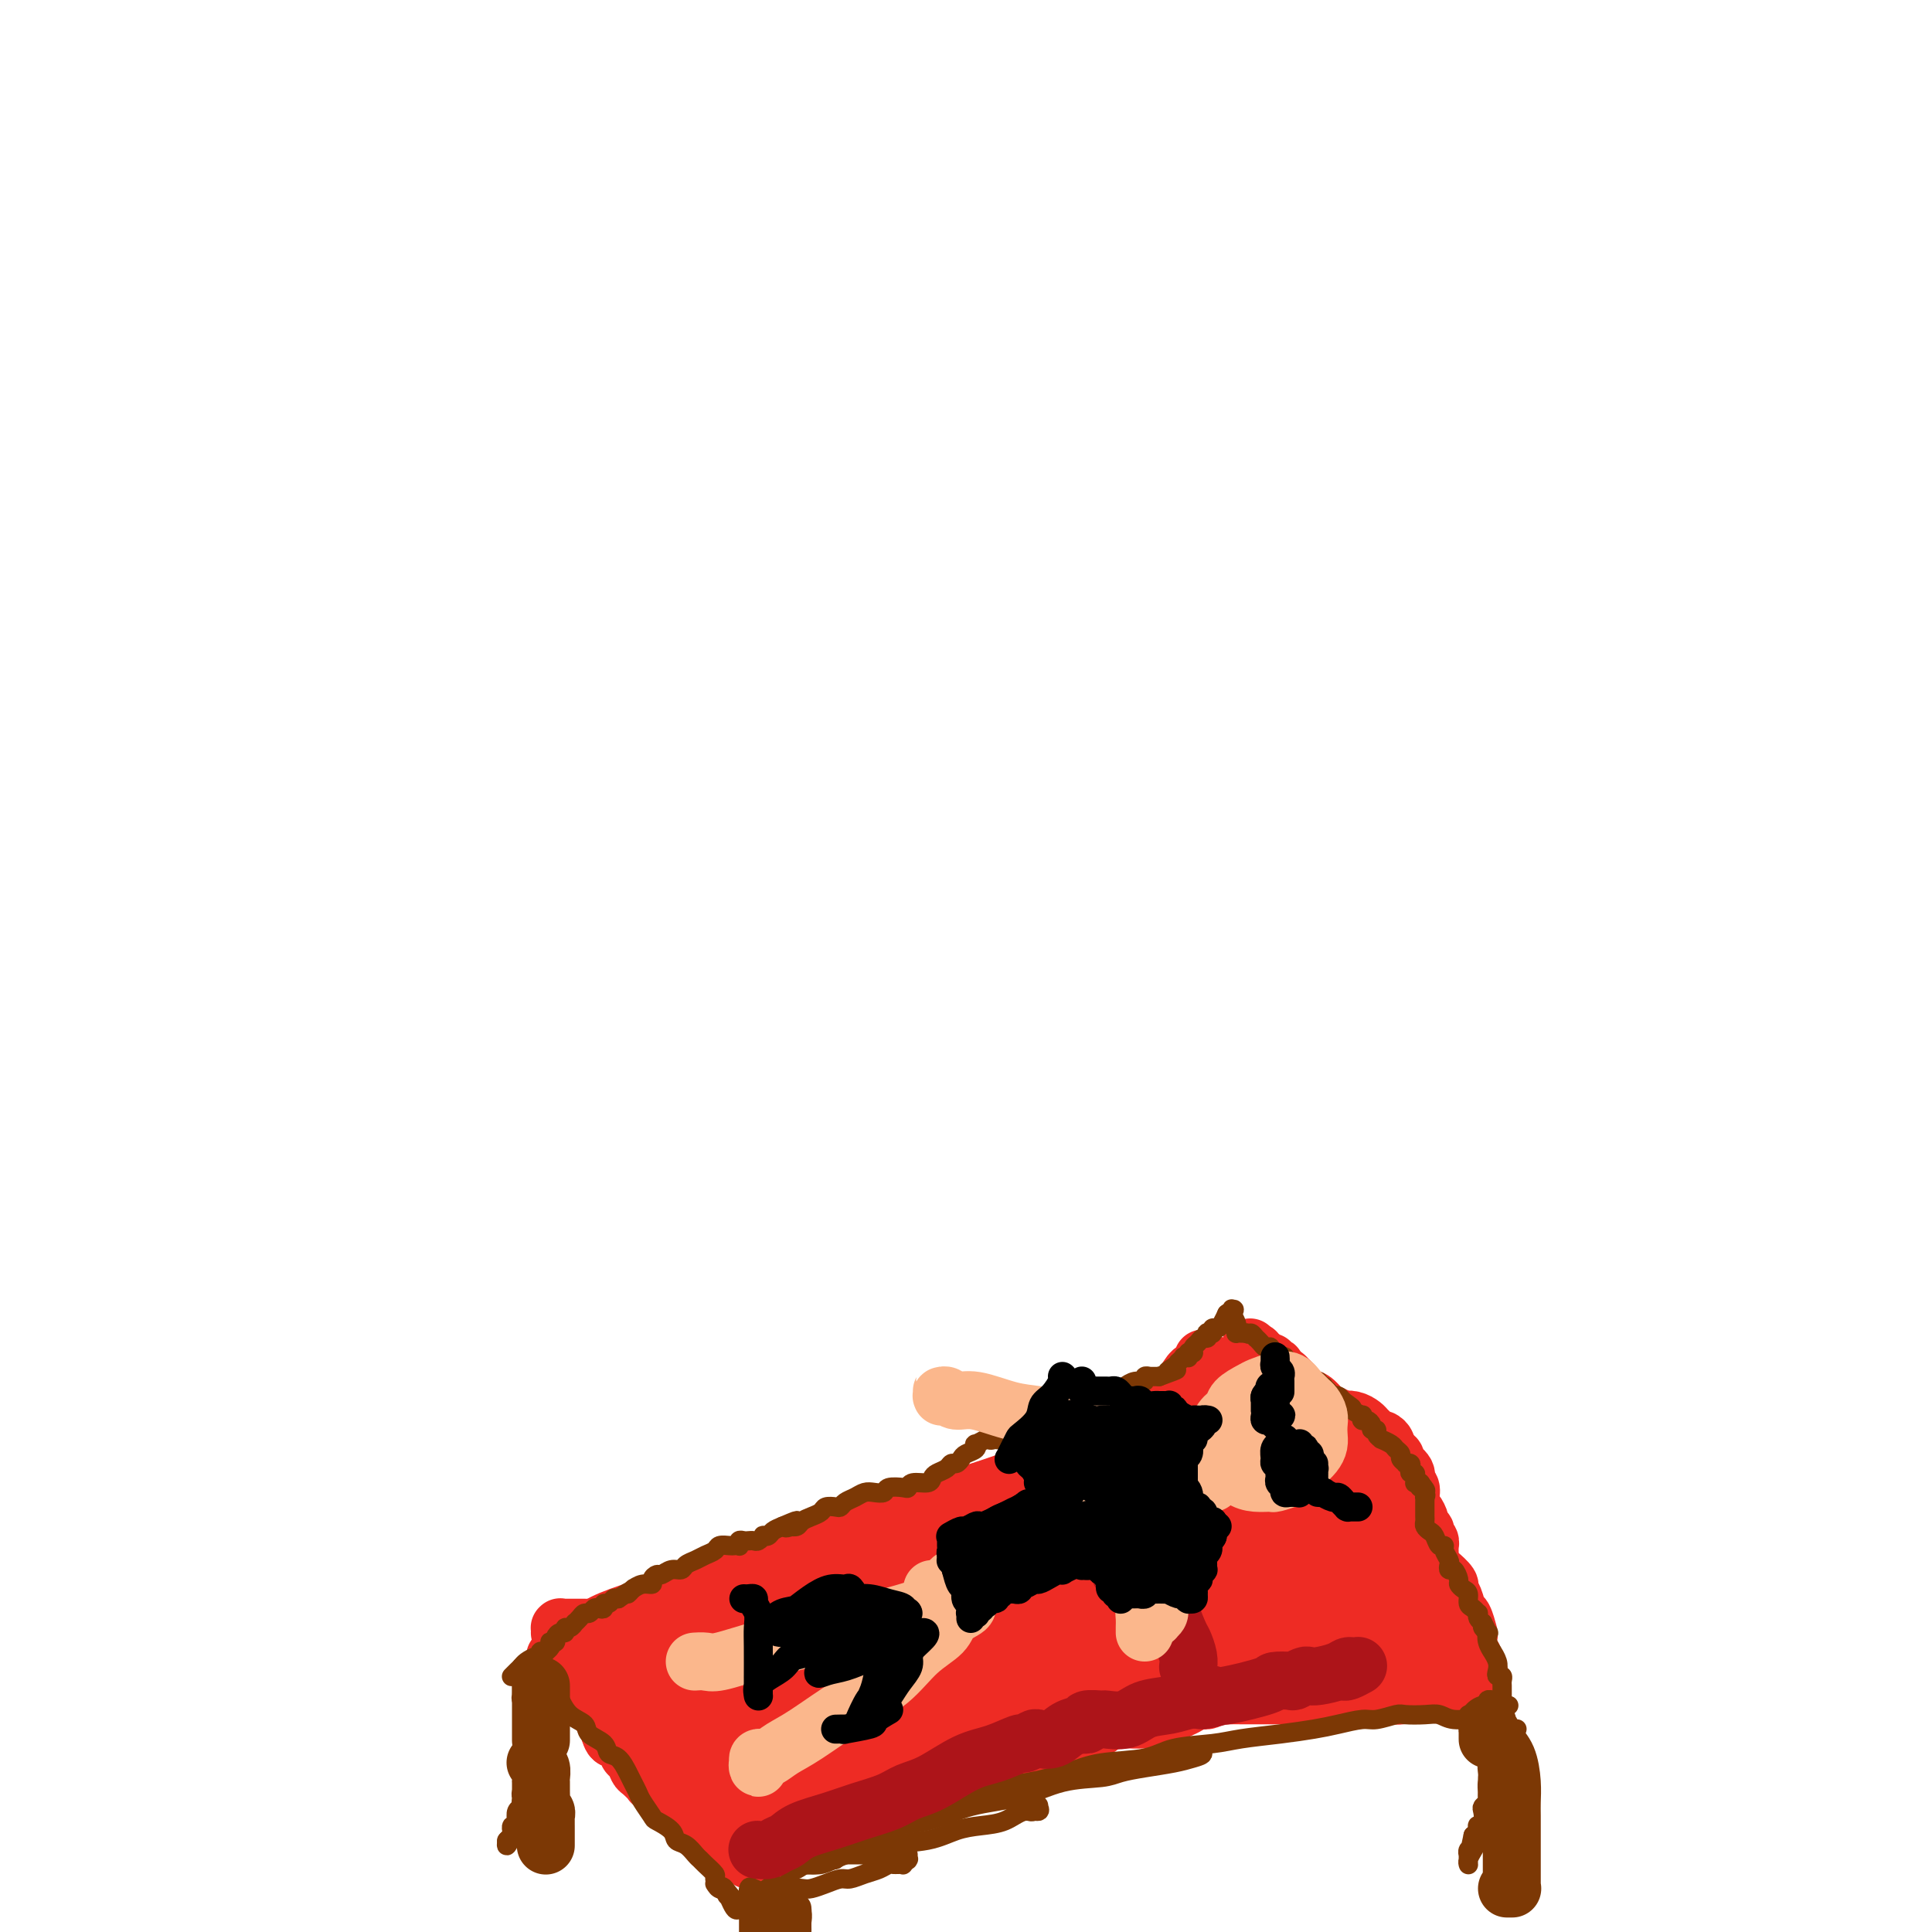 <svg viewBox='0 0 400 400' version='1.1' xmlns='http://www.w3.org/2000/svg' xmlns:xlink='http://www.w3.org/1999/xlink'><g fill='none' stroke='#EE2B24' stroke-width='12' stroke-linecap='round' stroke-linejoin='round'><path d='M122,338c0.047,-0.043 0.094,-0.086 0,0c-0.094,0.086 -0.330,0.301 0,0c0.330,-0.301 1.226,-1.117 3,-2c1.774,-0.883 4.425,-1.834 8,-3c3.575,-1.166 8.072,-2.547 13,-4c4.928,-1.453 10.287,-2.977 16,-5c5.713,-2.023 11.781,-4.545 18,-7c6.219,-2.455 12.591,-4.844 19,-7c6.409,-2.156 12.855,-4.081 19,-7c6.145,-2.919 11.987,-6.834 16,-9c4.013,-2.166 6.196,-2.583 8,-4c1.804,-1.417 3.230,-3.833 4,-5c0.770,-1.167 0.885,-1.083 1,-1'/><path d='M121,342c0.035,-0.012 0.071,-0.023 0,0c-0.071,0.023 -0.247,0.082 0,0c0.247,-0.082 0.919,-0.304 1,0c0.081,0.304 -0.427,1.135 0,2c0.427,0.865 1.788,1.766 3,3c1.212,1.234 2.273,2.802 4,4c1.727,1.198 4.119,2.025 6,3c1.881,0.975 3.252,2.099 5,4c1.748,1.901 3.873,4.578 5,6c1.127,1.422 1.255,1.589 2,3c0.745,1.411 2.107,4.067 3,6c0.893,1.933 1.319,3.145 2,4c0.681,0.855 1.619,1.353 2,2c0.381,0.647 0.205,1.441 0,2c-0.205,0.559 -0.440,0.881 -1,1c-0.560,0.119 -1.446,0.034 -2,0c-0.554,-0.034 -0.777,-0.017 -1,0'/><path d='M151,378c0.076,-0.116 0.153,-0.231 2,-1c1.847,-0.769 5.465,-2.190 9,-4c3.535,-1.810 6.986,-4.007 14,-7c7.014,-2.993 17.589,-6.781 27,-10c9.411,-3.219 17.657,-5.868 27,-8c9.343,-2.132 19.783,-3.747 29,-5c9.217,-1.253 17.212,-2.145 24,-3c6.788,-0.855 12.368,-1.673 15,-2c2.632,-0.327 2.316,-0.164 2,0'/><path d='M139,345c-0.017,-0.154 -0.034,-0.309 0,0c0.034,0.309 0.118,1.081 1,2c0.882,0.919 2.562,1.984 4,3c1.438,1.016 2.634,1.982 4,3c1.366,1.018 2.901,2.087 4,3c1.099,0.913 1.762,1.668 2,2c0.238,0.332 0.050,0.239 0,0c-0.050,-0.239 0.036,-0.626 -1,-1c-1.036,-0.374 -3.196,-0.737 -5,-2c-1.804,-1.263 -3.254,-3.426 -5,-5c-1.746,-1.574 -3.788,-2.558 -6,-4c-2.212,-1.442 -4.595,-3.340 -6,-4c-1.405,-0.660 -1.832,-0.082 -2,0c-0.168,0.082 -0.076,-0.334 0,0c0.076,0.334 0.134,1.417 2,3c1.866,1.583 5.538,3.664 8,5c2.462,1.336 3.714,1.925 6,3c2.286,1.075 5.606,2.635 8,4c2.394,1.365 3.861,2.536 5,3c1.139,0.464 1.949,0.220 2,0c0.051,-0.220 -0.656,-0.415 -2,-1c-1.344,-0.585 -3.323,-1.559 -5,-3c-1.677,-1.441 -3.051,-3.350 -5,-5c-1.949,-1.650 -4.473,-3.041 -7,-5c-2.527,-1.959 -5.057,-4.485 -6,-6c-0.943,-1.515 -0.298,-2.019 0,-3c0.298,-0.981 0.248,-2.440 1,-3c0.752,-0.560 2.305,-0.222 4,0c1.695,0.222 3.533,0.329 5,1c1.467,0.671 2.562,1.906 4,4c1.438,2.094 3.219,5.047 5,8'/><path d='M154,347c2.063,3.499 2.722,6.247 3,8c0.278,1.753 0.176,2.511 0,4c-0.176,1.489 -0.424,3.708 -1,5c-0.576,1.292 -1.478,1.656 -3,2c-1.522,0.344 -3.664,0.668 -5,1c-1.336,0.332 -1.865,0.671 -3,0c-1.135,-0.671 -2.877,-2.351 -4,-3c-1.123,-0.649 -1.628,-0.266 -1,-1c0.628,-0.734 2.390,-2.583 4,-4c1.610,-1.417 3.069,-2.401 5,-3c1.931,-0.599 4.333,-0.814 7,-1c2.667,-0.186 5.599,-0.342 8,0c2.401,0.342 4.273,1.181 5,2c0.727,0.819 0.311,1.617 -1,3c-1.311,1.383 -3.515,3.350 -5,5c-1.485,1.650 -2.250,2.983 -4,4c-1.750,1.017 -4.486,1.717 -6,2c-1.514,0.283 -1.806,0.147 -2,0c-0.194,-0.147 -0.290,-0.307 0,-1c0.290,-0.693 0.967,-1.919 3,-4c2.033,-2.081 5.422,-5.015 8,-7c2.578,-1.985 4.347,-3.019 8,-5c3.653,-1.981 9.191,-4.910 14,-7c4.809,-2.090 8.888,-3.342 12,-4c3.112,-0.658 5.257,-0.721 7,-1c1.743,-0.279 3.084,-0.775 2,0c-1.084,0.775 -4.591,2.821 -7,4c-2.409,1.179 -3.718,1.491 -8,3c-4.282,1.509 -11.538,4.214 -17,6c-5.462,1.786 -9.132,2.653 -12,3c-2.868,0.347 -4.934,0.173 -7,0'/><path d='M154,358c-3.634,0.282 -3.218,-0.512 -3,-2c0.218,-1.488 0.240,-3.669 2,-6c1.760,-2.331 5.260,-4.813 9,-7c3.740,-2.187 7.722,-4.080 12,-6c4.278,-1.920 8.853,-3.865 13,-5c4.147,-1.135 7.865,-1.458 11,-2c3.135,-0.542 5.686,-1.302 7,-1c1.314,0.302 1.393,1.667 0,3c-1.393,1.333 -4.256,2.635 -8,4c-3.744,1.365 -8.370,2.792 -13,4c-4.630,1.208 -9.266,2.197 -13,3c-3.734,0.803 -6.566,1.421 -9,2c-2.434,0.579 -4.470,1.120 -5,1c-0.530,-0.120 0.444,-0.902 2,-2c1.556,-1.098 3.693,-2.511 7,-4c3.307,-1.489 7.786,-3.054 12,-5c4.214,-1.946 8.165,-4.274 13,-6c4.835,-1.726 10.554,-2.850 14,-4c3.446,-1.150 4.619,-2.328 6,-3c1.381,-0.672 2.969,-0.840 4,-1c1.031,-0.160 1.505,-0.314 0,0c-1.505,0.314 -4.989,1.096 -9,2c-4.011,0.904 -8.550,1.929 -16,4c-7.450,2.071 -17.809,5.189 -24,7c-6.191,1.811 -8.212,2.314 -11,3c-2.788,0.686 -6.344,1.554 -7,2c-0.656,0.446 1.587,0.470 6,-1c4.413,-1.470 10.996,-4.434 18,-7c7.004,-2.566 14.430,-4.733 21,-7c6.570,-2.267 12.285,-4.633 18,-7'/><path d='M211,317c11.869,-3.970 10.041,-2.896 11,-3c0.959,-0.104 4.704,-1.386 7,-2c2.296,-0.614 3.144,-0.561 2,0c-1.144,0.561 -4.279,1.628 -8,3c-3.721,1.372 -8.027,3.048 -16,6c-7.973,2.952 -19.612,7.178 -27,10c-7.388,2.822 -10.525,4.238 -14,6c-3.475,1.762 -7.288,3.870 -9,5c-1.712,1.130 -1.323,1.284 0,1c1.323,-0.284 3.582,-1.004 9,-3c5.418,-1.996 13.997,-5.266 22,-8c8.003,-2.734 15.430,-4.930 22,-7c6.570,-2.070 12.281,-4.012 17,-5c4.719,-0.988 8.444,-1.021 10,-1c1.556,0.021 0.943,0.095 0,1c-0.943,0.905 -2.217,2.642 -5,5c-2.783,2.358 -7.077,5.336 -12,8c-4.923,2.664 -10.477,5.014 -15,7c-4.523,1.986 -8.016,3.610 -10,5c-1.984,1.390 -2.460,2.547 -2,3c0.460,0.453 1.856,0.203 5,-1c3.144,-1.203 8.035,-3.359 13,-5c4.965,-1.641 10.002,-2.765 17,-5c6.998,-2.235 15.956,-5.579 21,-7c5.044,-1.421 6.173,-0.917 8,-1c1.827,-0.083 4.353,-0.753 5,-1c0.647,-0.247 -0.583,-0.072 -7,2c-6.417,2.072 -18.019,6.040 -24,8c-5.981,1.960 -6.341,1.912 -10,3c-3.659,1.088 -10.617,3.311 -15,5c-4.383,1.689 -6.192,2.845 -8,4'/><path d='M198,350c-9.543,3.262 -1.399,0.419 3,-1c4.399,-1.419 5.053,-1.412 10,-3c4.947,-1.588 14.187,-4.769 21,-7c6.813,-2.231 11.200,-3.512 16,-5c4.800,-1.488 10.014,-3.182 14,-4c3.986,-0.818 6.743,-0.759 9,-1c2.257,-0.241 4.013,-0.780 5,-1c0.987,-0.220 1.206,-0.120 2,0c0.794,0.120 2.163,0.260 2,1c-0.163,0.740 -1.858,2.079 -4,3c-2.142,0.921 -4.730,1.425 -8,2c-3.270,0.575 -7.222,1.220 -11,2c-3.778,0.780 -7.381,1.695 -11,2c-3.619,0.305 -7.252,0.002 -9,0c-1.748,-0.002 -1.610,0.298 0,0c1.610,-0.298 4.692,-1.194 8,-2c3.308,-0.806 6.840,-1.522 12,-2c5.160,-0.478 11.947,-0.718 17,-1c5.053,-0.282 8.372,-0.608 11,-1c2.628,-0.392 4.564,-0.852 6,-1c1.436,-0.148 2.371,0.016 3,0c0.629,-0.016 0.950,-0.211 1,0c0.050,0.211 -0.172,0.827 -1,1c-0.828,0.173 -2.261,-0.097 -3,0c-0.739,0.097 -0.785,0.563 -1,1c-0.215,0.437 -0.599,0.846 -1,1c-0.401,0.154 -0.820,0.052 -1,0c-0.180,-0.052 -0.120,-0.055 0,0c0.120,0.055 0.302,0.169 0,0c-0.302,-0.169 -1.086,-0.620 -2,-1c-0.914,-0.380 -1.957,-0.690 -3,-1'/><path d='M283,332c-2.179,-0.673 -4.627,-1.356 -7,-2c-2.373,-0.644 -4.670,-1.250 -7,-2c-2.330,-0.750 -4.694,-1.646 -7,-3c-2.306,-1.354 -4.556,-3.166 -7,-5c-2.444,-1.834 -5.083,-3.689 -7,-5c-1.917,-1.311 -3.113,-2.078 -4,-3c-0.887,-0.922 -1.464,-2.001 -2,-2c-0.536,0.001 -1.031,1.080 -1,2c0.031,0.920 0.589,1.679 1,3c0.411,1.321 0.677,3.203 1,5c0.323,1.797 0.705,3.509 1,5c0.295,1.491 0.504,2.761 0,4c-0.504,1.239 -1.722,2.448 -3,3c-1.278,0.552 -2.618,0.446 -4,0c-1.382,-0.446 -2.808,-1.234 -4,-2c-1.192,-0.766 -2.152,-1.511 -3,-3c-0.848,-1.489 -1.585,-3.720 -1,-6c0.585,-2.280 2.494,-4.607 4,-7c1.506,-2.393 2.611,-4.852 5,-7c2.389,-2.148 6.062,-3.986 9,-5c2.938,-1.014 5.141,-1.206 7,-1c1.859,0.206 3.375,0.808 4,2c0.625,1.192 0.358,2.973 -1,5c-1.358,2.027 -3.806,4.301 -6,6c-2.194,1.699 -4.133,2.823 -6,4c-1.867,1.177 -3.660,2.407 -5,3c-1.340,0.593 -2.225,0.551 -3,0c-0.775,-0.551 -1.439,-1.610 -2,-3c-0.561,-1.390 -1.017,-3.111 -1,-5c0.017,-1.889 0.509,-3.944 1,-6'/><path d='M235,307c0.491,-2.604 1.718,-3.616 3,-4c1.282,-0.384 2.618,-0.142 4,0c1.382,0.142 2.810,0.183 4,1c1.190,0.817 2.140,2.411 3,4c0.860,1.589 1.629,3.174 2,4c0.371,0.826 0.345,0.892 0,1c-0.345,0.108 -1.011,0.257 -2,0c-0.989,-0.257 -2.303,-0.921 -3,-2c-0.697,-1.079 -0.776,-2.573 -1,-4c-0.224,-1.427 -0.592,-2.786 -1,-4c-0.408,-1.214 -0.854,-2.281 -1,-3c-0.146,-0.719 0.010,-1.090 0,-1c-0.010,0.090 -0.184,0.639 0,1c0.184,0.361 0.728,0.533 1,1c0.272,0.467 0.274,1.230 0,2c-0.274,0.770 -0.822,1.547 -2,3c-1.178,1.453 -2.986,3.581 -4,5c-1.014,1.419 -1.234,2.127 -2,3c-0.766,0.873 -2.078,1.910 -4,3c-1.922,1.090 -4.452,2.233 -6,3c-1.548,0.767 -2.112,1.158 -3,1c-0.888,-0.158 -2.099,-0.864 -3,-1c-0.901,-0.136 -1.491,0.297 -2,0c-0.509,-0.297 -0.935,-1.323 -1,-2c-0.065,-0.677 0.231,-1.003 1,-2c0.769,-0.997 2.010,-2.665 3,-4c0.990,-1.335 1.729,-2.337 3,-3c1.271,-0.663 3.073,-0.986 5,-2c1.927,-1.014 3.979,-2.718 6,-4c2.021,-1.282 4.010,-2.141 6,-3'/><path d='M241,300c3.791,-1.967 4.767,-2.383 6,-3c1.233,-0.617 2.723,-1.433 4,-2c1.277,-0.567 2.342,-0.884 3,-1c0.658,-0.116 0.909,-0.031 1,0c0.091,0.031 0.022,0.009 0,0c-0.022,-0.009 0.005,-0.007 0,0c-0.005,0.007 -0.040,0.017 0,0c0.040,-0.017 0.154,-0.061 0,0c-0.154,0.061 -0.577,0.226 -1,0c-0.423,-0.226 -0.845,-0.844 -1,-1c-0.155,-0.156 -0.043,0.150 0,0c0.043,-0.150 0.015,-0.757 0,-1c-0.015,-0.243 -0.018,-0.121 0,0c0.018,0.121 0.057,0.243 0,0c-0.057,-0.243 -0.211,-0.849 0,-1c0.211,-0.151 0.786,0.154 1,0c0.214,-0.154 0.068,-0.767 0,-1c-0.068,-0.233 -0.057,-0.087 0,0c0.057,0.087 0.159,0.115 0,0c-0.159,-0.115 -0.579,-0.374 -1,-1c-0.421,-0.626 -0.844,-1.621 -1,-2c-0.156,-0.379 -0.044,-0.143 0,0c0.044,0.143 0.019,0.192 0,0c-0.019,-0.192 -0.032,-0.624 0,0c0.032,0.624 0.109,2.306 0,3c-0.109,0.694 -0.405,0.402 0,1c0.405,0.598 1.511,2.088 2,3c0.489,0.912 0.363,1.245 1,2c0.637,0.755 2.039,1.930 3,3c0.961,1.070 1.480,2.035 2,3'/><path d='M260,302c1.290,2.646 0.514,1.761 1,2c0.486,0.239 2.235,1.602 3,3c0.765,1.398 0.547,2.830 1,4c0.453,1.170 1.578,2.078 2,3c0.422,0.922 0.141,1.856 1,3c0.859,1.144 2.859,2.496 4,4c1.141,1.504 1.423,3.159 2,4c0.577,0.841 1.450,0.870 2,1c0.550,0.130 0.778,0.363 1,1c0.222,0.637 0.437,1.677 1,2c0.563,0.323 1.475,-0.072 2,0c0.525,0.072 0.662,0.611 1,1c0.338,0.389 0.875,0.627 1,1c0.125,0.373 -0.163,0.882 0,1c0.163,0.118 0.776,-0.155 1,0c0.224,0.155 0.058,0.738 0,1c-0.058,0.262 -0.007,0.204 0,0c0.007,-0.204 -0.028,-0.553 0,-1c0.028,-0.447 0.121,-0.991 -1,-2c-1.121,-1.009 -3.454,-2.485 -6,-4c-2.546,-1.515 -5.305,-3.071 -8,-5c-2.695,-1.929 -5.326,-4.231 -9,-7c-3.674,-2.769 -8.391,-6.006 -11,-8c-2.609,-1.994 -3.111,-2.744 -4,-4c-0.889,-1.256 -2.164,-3.017 -3,-4c-0.836,-0.983 -1.232,-1.188 -1,-1c0.232,0.188 1.093,0.769 2,1c0.907,0.231 1.862,0.114 4,1c2.138,0.886 5.460,2.777 7,4c1.540,1.223 1.297,1.778 2,3c0.703,1.222 2.351,3.111 4,5'/><path d='M259,311c1.207,1.420 1.225,0.971 2,2c0.775,1.029 2.308,3.535 3,5c0.692,1.465 0.544,1.888 1,3c0.456,1.112 1.516,2.913 2,4c0.484,1.087 0.391,1.462 1,2c0.609,0.538 1.921,1.241 3,2c1.079,0.759 1.926,1.576 3,2c1.074,0.424 2.374,0.456 3,1c0.626,0.544 0.576,1.599 1,2c0.424,0.401 1.322,0.149 2,0c0.678,-0.149 1.138,-0.194 2,0c0.862,0.194 2.128,0.626 3,1c0.872,0.374 1.349,0.691 2,1c0.651,0.309 1.474,0.609 2,1c0.526,0.391 0.753,0.874 1,1c0.247,0.126 0.514,-0.106 1,0c0.486,0.106 1.191,0.550 2,1c0.809,0.450 1.723,0.905 2,1c0.277,0.095 -0.084,-0.172 0,0c0.084,0.172 0.614,0.782 1,1c0.386,0.218 0.629,0.044 1,0c0.371,-0.044 0.870,0.041 1,0c0.130,-0.041 -0.109,-0.207 0,0c0.109,0.207 0.565,0.787 1,1c0.435,0.213 0.848,0.058 1,0c0.152,-0.058 0.041,-0.018 0,0c-0.041,0.018 -0.014,0.013 0,0c0.014,-0.013 0.014,-0.034 0,0c-0.014,0.034 -0.042,0.125 0,0c0.042,-0.125 0.155,-0.464 0,-1c-0.155,-0.536 -0.577,-1.268 -1,-2'/><path d='M299,339c-0.375,-0.487 -1.313,-0.206 -2,-1c-0.687,-0.794 -1.125,-2.663 -2,-4c-0.875,-1.337 -2.188,-2.141 -3,-3c-0.812,-0.859 -1.123,-1.774 -2,-3c-0.877,-1.226 -2.322,-2.765 -3,-4c-0.678,-1.235 -0.590,-2.168 -1,-3c-0.410,-0.832 -1.317,-1.563 -2,-3c-0.683,-1.437 -1.142,-3.578 -2,-5c-0.858,-1.422 -2.117,-2.124 -3,-3c-0.883,-0.876 -1.392,-1.926 -2,-3c-0.608,-1.074 -1.315,-2.170 -2,-3c-0.685,-0.830 -1.348,-1.392 -2,-2c-0.652,-0.608 -1.292,-1.261 -2,-2c-0.708,-0.739 -1.483,-1.564 -2,-2c-0.517,-0.436 -0.776,-0.484 -1,-1c-0.224,-0.516 -0.413,-1.500 -1,-2c-0.587,-0.500 -1.572,-0.516 -2,-1c-0.428,-0.484 -0.300,-1.435 -1,-2c-0.700,-0.565 -2.228,-0.743 -3,-1c-0.772,-0.257 -0.788,-0.592 -1,-1c-0.212,-0.408 -0.620,-0.887 -1,-1c-0.380,-0.113 -0.731,0.141 -1,0c-0.269,-0.141 -0.454,-0.678 -1,-1c-0.546,-0.322 -1.452,-0.430 -2,-1c-0.548,-0.570 -0.739,-1.602 -1,-2c-0.261,-0.398 -0.592,-0.163 -1,0c-0.408,0.163 -0.894,0.254 -1,0c-0.106,-0.254 0.167,-0.851 0,-1c-0.167,-0.149 -0.776,0.152 -1,0c-0.224,-0.152 -0.064,-0.758 0,-1c0.064,-0.242 0.032,-0.121 0,0'/><path d='M251,283c-3.762,-3.305 -1.166,-1.067 0,0c1.166,1.067 0.903,0.963 1,1c0.097,0.037 0.553,0.214 1,1c0.447,0.786 0.886,2.180 2,3c1.114,0.820 2.902,1.066 4,2c1.098,0.934 1.507,2.557 3,4c1.493,1.443 4.072,2.705 6,4c1.928,1.295 3.206,2.623 4,4c0.794,1.377 1.103,2.805 2,4c0.897,1.195 2.380,2.158 3,3c0.620,0.842 0.375,1.562 1,3c0.625,1.438 2.118,3.593 3,5c0.882,1.407 1.154,2.064 2,3c0.846,0.936 2.268,2.149 3,3c0.732,0.851 0.775,1.340 1,2c0.225,0.660 0.634,1.490 1,2c0.366,0.510 0.690,0.700 1,1c0.310,0.300 0.605,0.711 1,1c0.395,0.289 0.889,0.456 1,1c0.111,0.544 -0.163,1.466 0,2c0.163,0.534 0.762,0.679 1,1c0.238,0.321 0.115,0.817 0,1c-0.115,0.183 -0.223,0.054 0,0c0.223,-0.054 0.778,-0.032 1,0c0.222,0.032 0.113,0.075 0,0c-0.113,-0.075 -0.229,-0.269 -1,0c-0.771,0.269 -2.196,1.000 -4,1c-1.804,0.000 -3.986,-0.731 -6,-1c-2.014,-0.269 -3.861,-0.077 -5,0c-1.139,0.077 -1.569,0.038 -2,0'/><path d='M115,344c-0.000,0.113 -0.001,0.227 0,0c0.001,-0.227 0.003,-0.794 0,-1c-0.003,-0.206 -0.011,-0.052 0,0c0.011,0.052 0.040,0.002 0,0c-0.040,-0.002 -0.149,0.043 0,0c0.149,-0.043 0.555,-0.174 1,0c0.445,0.174 0.930,0.651 1,1c0.070,0.349 -0.276,0.569 0,1c0.276,0.431 1.173,1.074 2,2c0.827,0.926 1.584,2.134 2,3c0.416,0.866 0.492,1.389 1,2c0.508,0.611 1.448,1.310 2,2c0.552,0.690 0.715,1.372 1,2c0.285,0.628 0.691,1.201 1,2c0.309,0.799 0.520,1.825 1,2c0.480,0.175 1.229,-0.500 2,0c0.771,0.500 1.565,2.176 2,3c0.435,0.824 0.512,0.798 1,1c0.488,0.202 1.388,0.632 2,1c0.612,0.368 0.936,0.673 1,1c0.064,0.327 -0.133,0.676 0,1c0.133,0.324 0.595,0.622 1,1c0.405,0.378 0.752,0.836 1,1c0.248,0.164 0.395,0.033 1,0c0.605,-0.033 1.667,0.033 2,0c0.333,-0.033 -0.065,-0.163 0,0c0.065,0.163 0.592,0.621 1,1c0.408,0.379 0.697,0.679 1,1c0.303,0.321 0.620,0.663 1,1c0.380,0.337 0.823,0.668 1,1c0.177,0.332 0.089,0.666 0,1'/><path d='M144,374c4.895,5.051 2.632,2.678 2,2c-0.632,-0.678 0.367,0.340 1,1c0.633,0.660 0.902,0.961 1,1c0.098,0.039 0.026,-0.186 0,0c-0.026,0.186 -0.007,0.782 0,1c0.007,0.218 0.002,0.057 0,0c-0.002,-0.057 -0.002,-0.012 0,0c0.002,0.012 0.004,-0.011 0,0c-0.004,0.011 -0.015,0.054 0,0c0.015,-0.054 0.057,-0.207 0,0c-0.057,0.207 -0.211,0.774 0,1c0.211,0.226 0.789,0.112 1,0c0.211,-0.112 0.057,-0.222 0,0c-0.057,0.222 -0.016,0.777 0,1c0.016,0.223 0.008,0.115 0,0c-0.008,-0.115 -0.016,-0.237 0,0c0.016,0.237 0.057,0.834 0,1c-0.057,0.166 -0.211,-0.099 0,0c0.211,0.099 0.789,0.562 1,1c0.211,0.438 0.056,0.850 0,1c-0.056,0.150 -0.014,0.037 0,0c0.014,-0.037 -0.000,0.001 0,0c0.000,-0.001 0.015,-0.042 0,0c-0.015,0.042 -0.060,0.167 0,0c0.060,-0.167 0.225,-0.626 0,-1c-0.225,-0.374 -0.841,-0.662 -1,-1c-0.159,-0.338 0.140,-0.726 0,-1c-0.140,-0.274 -0.718,-0.434 -1,-1c-0.282,-0.566 -0.268,-1.537 -1,-2c-0.732,-0.463 -2.209,-0.418 -3,-1c-0.791,-0.582 -0.895,-1.791 -1,-3'/><path d='M143,374c-1.506,-1.726 -1.771,-1.041 -2,-1c-0.229,0.041 -0.424,-0.561 -1,-1c-0.576,-0.439 -1.534,-0.713 -2,-1c-0.466,-0.287 -0.439,-0.587 -1,-1c-0.561,-0.413 -1.708,-0.941 -2,-1c-0.292,-0.059 0.272,0.350 0,0c-0.272,-0.350 -1.381,-1.460 -2,-2c-0.619,-0.540 -0.748,-0.512 -1,-1c-0.252,-0.488 -0.627,-1.493 -1,-2c-0.373,-0.507 -0.745,-0.516 -1,-1c-0.255,-0.484 -0.394,-1.444 -1,-2c-0.606,-0.556 -1.679,-0.708 -2,-1c-0.321,-0.292 0.111,-0.724 0,-1c-0.111,-0.276 -0.765,-0.396 -1,-1c-0.235,-0.604 -0.052,-1.691 0,-2c0.052,-0.309 -0.029,0.159 0,0c0.029,-0.159 0.166,-0.947 0,-2c-0.166,-1.053 -0.637,-2.371 -1,-3c-0.363,-0.629 -0.618,-0.568 -1,-1c-0.382,-0.432 -0.891,-1.357 -1,-2c-0.109,-0.643 0.182,-1.003 0,-1c-0.182,0.003 -0.837,0.368 -1,0c-0.163,-0.368 0.168,-1.471 0,-2c-0.168,-0.529 -0.833,-0.485 -1,-1c-0.167,-0.515 0.165,-1.588 0,-2c-0.165,-0.412 -0.828,-0.162 -1,0c-0.172,0.162 0.147,0.237 0,0c-0.147,-0.237 -0.761,-0.785 -1,-1c-0.239,-0.215 -0.103,-0.096 0,0c0.103,0.096 0.172,0.170 0,0c-0.172,-0.170 -0.586,-0.585 -1,-1'/><path d='M118,340c-1.333,-3.182 -0.165,-1.638 0,-1c0.165,0.638 -0.674,0.368 -1,0c-0.326,-0.368 -0.140,-0.834 0,-1c0.140,-0.166 0.234,-0.030 0,0c-0.234,0.030 -0.796,-0.044 -1,0c-0.204,0.044 -0.050,0.208 0,0c0.050,-0.208 -0.004,-0.788 0,-1c0.004,-0.212 0.066,-0.057 0,0c-0.066,0.057 -0.261,0.016 0,0c0.261,-0.016 0.979,-0.005 1,0c0.021,0.005 -0.653,0.005 0,0c0.653,-0.005 2.634,-0.015 4,0c1.366,0.015 2.117,0.057 3,0c0.883,-0.057 1.900,-0.211 3,0c1.100,0.211 2.285,0.789 3,1c0.715,0.211 0.962,0.057 1,0c0.038,-0.057 -0.132,-0.016 0,0c0.132,0.016 0.566,0.008 1,0'/><path d='M157,386c0.009,0.113 0.017,0.226 0,0c-0.017,-0.226 -0.061,-0.793 0,-1c0.061,-0.207 0.227,-0.056 0,0c-0.227,0.056 -0.846,0.015 -1,0c-0.154,-0.015 0.157,-0.006 0,0c-0.157,0.006 -0.782,0.009 -1,0c-0.218,-0.009 -0.028,-0.029 0,0c0.028,0.029 -0.104,0.105 0,0c0.104,-0.105 0.445,-0.393 1,-1c0.555,-0.607 1.323,-1.532 2,-2c0.677,-0.468 1.261,-0.478 2,-1c0.739,-0.522 1.633,-1.555 3,-2c1.367,-0.445 3.207,-0.303 5,-1c1.793,-0.697 3.538,-2.232 5,-3c1.462,-0.768 2.642,-0.770 4,-1c1.358,-0.230 2.894,-0.687 4,-1c1.106,-0.313 1.783,-0.483 3,-1c1.217,-0.517 2.973,-1.380 4,-2c1.027,-0.620 1.326,-0.997 2,-1c0.674,-0.003 1.724,0.369 3,0c1.276,-0.369 2.777,-1.479 4,-2c1.223,-0.521 2.168,-0.454 3,-1c0.832,-0.546 1.550,-1.705 3,-2c1.450,-0.295 3.633,0.276 5,0c1.367,-0.276 1.920,-1.397 3,-2c1.080,-0.603 2.688,-0.686 4,-1c1.312,-0.314 2.327,-0.858 3,-1c0.673,-0.142 1.005,0.116 2,0c0.995,-0.116 2.652,-0.608 4,-1c1.348,-0.392 2.385,-0.683 3,-1c0.615,-0.317 0.807,-0.658 1,-1'/><path d='M228,357c10.407,-3.630 3.925,-1.705 2,-1c-1.925,0.705 0.705,0.190 2,0c1.295,-0.190 1.253,-0.054 2,0c0.747,0.054 2.283,0.025 3,0c0.717,-0.025 0.615,-0.048 1,0c0.385,0.048 1.258,0.166 2,0c0.742,-0.166 1.355,-0.618 2,-1c0.645,-0.382 1.324,-0.695 2,-1c0.676,-0.305 1.350,-0.604 2,-1c0.650,-0.396 1.277,-0.891 2,-1c0.723,-0.109 1.543,0.167 2,0c0.457,-0.167 0.551,-0.777 1,-1c0.449,-0.223 1.253,-0.060 2,0c0.747,0.060 1.439,0.016 2,0c0.561,-0.016 0.993,-0.004 2,0c1.007,0.004 2.589,0.001 3,0c0.411,-0.001 -0.349,-0.000 0,0c0.349,0.000 1.809,0.000 3,0c1.191,-0.000 2.115,-0.000 3,0c0.885,0.000 1.731,0.000 3,0c1.269,-0.000 2.961,0.000 4,0c1.039,-0.000 1.426,-0.000 2,0c0.574,0.000 1.334,0.000 2,0c0.666,-0.000 1.239,-0.000 2,0c0.761,0.000 1.709,0.001 3,0c1.291,-0.001 2.923,-0.003 4,0c1.077,0.003 1.598,0.011 2,0c0.402,-0.011 0.685,-0.041 1,0c0.315,0.041 0.661,0.155 1,0c0.339,-0.155 0.669,-0.577 1,-1'/><path d='M291,350c6.532,-0.155 2.862,-0.041 2,0c-0.862,0.041 1.083,0.011 2,0c0.917,-0.011 0.805,-0.003 1,0c0.195,0.003 0.696,0.001 1,0c0.304,-0.001 0.411,-0.000 1,0c0.589,0.000 1.658,0.000 2,0c0.342,-0.000 -0.045,-0.000 0,0c0.045,0.000 0.520,0.000 1,0c0.480,-0.000 0.965,-0.000 1,0c0.035,0.000 -0.380,0.000 0,0c0.380,-0.000 1.556,-0.000 2,0c0.444,0.000 0.158,0.000 0,0c-0.158,-0.000 -0.186,-0.000 0,0c0.186,0.000 0.588,0.001 1,0c0.412,-0.001 0.836,-0.004 1,0c0.164,0.004 0.069,0.016 0,0c-0.069,-0.016 -0.113,-0.061 0,0c0.113,0.061 0.384,0.226 0,0c-0.384,-0.226 -1.423,-0.844 -2,-1c-0.577,-0.156 -0.694,0.150 -1,0c-0.306,-0.150 -0.802,-0.757 -1,-1c-0.198,-0.243 -0.099,-0.121 0,0'/><path d='M304,348c-0.121,-0.032 -0.242,-0.064 0,0c0.242,0.064 0.845,0.226 1,0c0.155,-0.226 -0.140,-0.838 0,-1c0.140,-0.162 0.713,0.128 1,0c0.287,-0.128 0.287,-0.672 0,-1c-0.287,-0.328 -0.861,-0.439 -1,-1c-0.139,-0.561 0.156,-1.573 0,-2c-0.156,-0.427 -0.763,-0.270 -1,-1c-0.237,-0.730 -0.105,-2.349 0,-3c0.105,-0.651 0.181,-0.335 0,-1c-0.181,-0.665 -0.621,-2.309 -1,-3c-0.379,-0.691 -0.697,-0.427 -1,-1c-0.303,-0.573 -0.591,-1.983 -1,-3c-0.409,-1.017 -0.940,-1.641 -1,-2c-0.060,-0.359 0.350,-0.452 0,-1c-0.350,-0.548 -1.459,-1.550 -2,-2c-0.541,-0.450 -0.513,-0.349 -1,-1c-0.487,-0.651 -1.490,-2.055 -2,-3c-0.510,-0.945 -0.529,-1.430 -1,-2c-0.471,-0.570 -1.395,-1.225 -2,-2c-0.605,-0.775 -0.892,-1.672 -1,-2c-0.108,-0.328 -0.036,-0.089 0,0c0.036,0.089 0.038,0.028 0,0c-0.038,-0.028 -0.115,-0.021 0,0c0.115,0.021 0.423,0.057 0,0c-0.423,-0.057 -1.575,-0.208 -2,0c-0.425,0.208 -0.121,0.774 0,1c0.121,0.226 0.061,0.113 0,0'/><path d='M296,322c-0.000,0.122 -0.000,0.244 0,0c0.000,-0.244 0.001,-0.853 0,-1c-0.001,-0.147 -0.004,0.168 0,0c0.004,-0.168 0.015,-0.820 0,-1c-0.015,-0.180 -0.055,0.110 0,0c0.055,-0.110 0.207,-0.621 0,-1c-0.207,-0.379 -0.773,-0.625 -1,-1c-0.227,-0.375 -0.116,-0.878 0,-1c0.116,-0.122 0.238,0.137 0,0c-0.238,-0.137 -0.835,-0.669 -1,-1c-0.165,-0.331 0.100,-0.460 0,-1c-0.100,-0.540 -0.567,-1.492 -1,-2c-0.433,-0.508 -0.832,-0.573 -1,-1c-0.168,-0.427 -0.105,-1.217 0,-2c0.105,-0.783 0.253,-1.558 0,-2c-0.253,-0.442 -0.908,-0.552 -1,-1c-0.092,-0.448 0.378,-1.233 0,-2c-0.378,-0.767 -1.603,-1.515 -2,-2c-0.397,-0.485 0.034,-0.708 0,-1c-0.034,-0.292 -0.534,-0.652 -1,-1c-0.466,-0.348 -0.898,-0.685 -1,-1c-0.102,-0.315 0.127,-0.609 0,-1c-0.127,-0.391 -0.611,-0.878 -1,-1c-0.389,-0.122 -0.684,0.121 -1,0c-0.316,-0.121 -0.652,-0.607 -1,-1c-0.348,-0.393 -0.708,-0.693 -1,-1c-0.292,-0.307 -0.515,-0.621 -1,-1c-0.485,-0.379 -1.233,-0.823 -2,-1c-0.767,-0.177 -1.553,-0.086 -2,0c-0.447,0.086 -0.556,0.167 -1,0c-0.444,-0.167 -1.222,-0.584 -2,-1'/><path d='M275,293c-2.337,-1.265 -2.180,-0.928 -2,-1c0.180,-0.072 0.384,-0.554 0,-1c-0.384,-0.446 -1.356,-0.855 -2,-1c-0.644,-0.145 -0.961,-0.024 -1,0c-0.039,0.024 0.200,-0.049 0,0c-0.200,0.049 -0.837,0.220 -1,0c-0.163,-0.220 0.150,-0.832 0,-1c-0.150,-0.168 -0.762,0.109 -1,0c-0.238,-0.109 -0.101,-0.604 0,-1c0.101,-0.396 0.167,-0.694 0,-1c-0.167,-0.306 -0.565,-0.622 -1,-1c-0.435,-0.378 -0.905,-0.820 -1,-1c-0.095,-0.180 0.185,-0.100 0,0c-0.185,0.100 -0.834,0.219 -1,0c-0.166,-0.219 0.153,-0.777 0,-1c-0.153,-0.223 -0.777,-0.111 -1,0c-0.223,0.111 -0.045,0.222 0,0c0.045,-0.222 -0.043,-0.776 0,-1c0.043,-0.224 0.218,-0.116 0,0c-0.218,0.116 -0.828,0.241 -1,0c-0.172,-0.241 0.094,-0.848 0,-1c-0.094,-0.152 -0.547,0.152 -1,0c-0.453,-0.152 -0.906,-0.759 -1,-1c-0.094,-0.241 0.171,-0.117 0,0c-0.171,0.117 -0.778,0.228 -1,0c-0.222,-0.228 -0.060,-0.793 0,-1c0.060,-0.207 0.016,-0.055 0,0c-0.016,0.055 -0.004,0.015 0,0c0.004,-0.015 0.001,-0.004 0,0c-0.001,0.004 -0.001,0.002 0,0'/><path d='M260,280c-2.320,-2.016 -0.620,-0.556 0,0c0.620,0.556 0.159,0.208 0,0c-0.159,-0.208 -0.016,-0.277 0,0c0.016,0.277 -0.095,0.900 0,1c0.095,0.100 0.396,-0.321 1,0c0.604,0.321 1.513,1.385 2,2c0.487,0.615 0.553,0.780 1,1c0.447,0.220 1.274,0.497 2,1c0.726,0.503 1.350,1.234 2,2c0.650,0.766 1.326,1.566 2,2c0.674,0.434 1.346,0.500 2,1c0.654,0.500 1.291,1.433 2,2c0.709,0.567 1.489,0.767 2,1c0.511,0.233 0.753,0.499 1,1c0.247,0.501 0.499,1.236 1,2c0.501,0.764 1.252,1.555 2,2c0.748,0.445 1.492,0.543 2,1c0.508,0.457 0.780,1.273 1,2c0.220,0.727 0.389,1.363 1,2c0.611,0.637 1.666,1.273 2,2c0.334,0.727 -0.051,1.543 0,2c0.051,0.457 0.539,0.555 1,1c0.461,0.445 0.894,1.237 1,2c0.106,0.763 -0.115,1.497 0,2c0.115,0.503 0.567,0.776 1,1c0.433,0.224 0.848,0.400 1,1c0.152,0.600 0.041,1.623 0,2c-0.041,0.377 -0.012,0.108 0,0c0.012,-0.108 0.006,-0.054 0,0'/><path d='M290,316c1.302,2.332 1.056,0.664 1,0c-0.056,-0.664 0.078,-0.322 0,0c-0.078,0.322 -0.367,0.625 -1,1c-0.633,0.375 -1.609,0.821 -2,1c-0.391,0.179 -0.195,0.089 0,0'/></g>
<g fill='none' stroke='#7C3805' stroke-width='4' stroke-linecap='round' stroke-linejoin='round'><path d='M163,390c0.030,-0.114 0.060,-0.228 0,0c-0.060,0.228 -0.208,0.796 0,1c0.208,0.204 0.774,0.042 1,0c0.226,-0.042 0.112,0.034 0,0c-0.112,-0.034 -0.222,-0.179 0,0c0.222,0.179 0.778,0.682 1,1c0.222,0.318 0.112,0.452 0,1c-0.112,0.548 -0.226,1.509 0,2c0.226,0.491 0.793,0.513 1,1c0.207,0.487 0.056,1.439 0,2c-0.056,0.561 -0.016,0.732 0,1c0.016,0.268 0.008,0.634 0,1'/><path d='M109,345c-0.422,-0.085 -0.845,-0.169 -1,0c-0.155,0.169 -0.043,0.593 0,1c0.043,0.407 0.015,0.798 0,1c-0.015,0.202 -0.018,0.214 0,1c0.018,0.786 0.056,2.347 0,3c-0.056,0.653 -0.207,0.397 0,1c0.207,0.603 0.774,2.063 1,3c0.226,0.937 0.113,1.350 0,2c-0.113,0.650 -0.225,1.536 0,2c0.225,0.464 0.789,0.505 1,1c0.211,0.495 0.071,1.445 0,2c-0.071,0.555 -0.072,0.717 0,1c0.072,0.283 0.216,0.687 0,1c-0.216,0.313 -0.794,0.536 -1,1c-0.206,0.464 -0.041,1.171 0,2c0.041,0.829 -0.042,1.780 0,2c0.042,0.220 0.208,-0.292 0,0c-0.208,0.292 -0.792,1.387 -1,2c-0.208,0.613 -0.042,0.745 0,1c0.042,0.255 -0.040,0.633 0,1c0.040,0.367 0.203,0.724 0,1c-0.203,0.276 -0.772,0.470 -1,1c-0.228,0.530 -0.113,1.395 0,2c0.113,0.605 0.226,0.951 0,1c-0.226,0.049 -0.792,-0.198 -1,0c-0.208,0.198 -0.060,0.841 0,1c0.060,0.159 0.030,-0.167 0,0c-0.030,0.167 -0.060,0.828 0,1c0.060,0.172 0.208,-0.146 0,0c-0.208,0.146 -0.774,0.756 -1,1c-0.226,0.244 -0.113,0.122 0,0'/><path d='M105,381c-0.531,2.680 0.642,-0.119 1,-1c0.358,-0.881 -0.100,0.156 0,0c0.100,-0.156 0.758,-1.503 1,-2c0.242,-0.497 0.069,-0.142 0,0c-0.069,0.142 -0.035,0.071 0,0'/><path d='M307,357c-0.111,0.002 -0.222,0.004 0,0c0.222,-0.004 0.778,-0.015 1,0c0.222,0.015 0.111,0.057 0,0c-0.111,-0.057 -0.222,-0.211 0,0c0.222,0.211 0.777,0.788 1,1c0.223,0.212 0.112,0.061 0,0c-0.112,-0.061 -0.226,-0.030 0,0c0.226,0.030 0.792,0.059 1,0c0.208,-0.059 0.057,-0.208 0,0c-0.057,0.208 -0.019,0.772 0,1c0.019,0.228 0.019,0.120 0,0c-0.019,-0.120 -0.058,-0.254 0,0c0.058,0.254 0.213,0.894 0,1c-0.213,0.106 -0.793,-0.324 -1,0c-0.207,0.324 -0.041,1.400 0,2c0.041,0.600 -0.041,0.724 0,1c0.041,0.276 0.207,0.703 0,1c-0.207,0.297 -0.788,0.465 -1,1c-0.212,0.535 -0.057,1.439 0,2c0.057,0.561 0.016,0.780 0,1c-0.016,0.220 -0.008,0.440 0,1c0.008,0.560 0.016,1.458 0,2c-0.016,0.542 -0.056,0.726 0,1c0.056,0.274 0.207,0.638 0,1c-0.207,0.362 -0.774,0.723 -1,1c-0.226,0.277 -0.112,0.469 0,1c0.112,0.531 0.223,1.399 0,2c-0.223,0.601 -0.782,0.934 -1,1c-0.218,0.066 -0.097,-0.136 0,0c0.097,0.136 0.171,0.610 0,1c-0.171,0.390 -0.585,0.695 -1,1'/><path d='M305,380c-0.790,3.581 -0.264,1.533 0,1c0.264,-0.533 0.267,0.448 0,1c-0.267,0.552 -0.804,0.673 -1,1c-0.196,0.327 -0.053,0.858 0,1c0.053,0.142 0.014,-0.106 0,0c-0.014,0.106 -0.004,0.564 0,1c0.004,0.436 0.001,0.849 0,1c-0.001,0.151 -0.000,0.041 0,0c0.000,-0.041 0.000,-0.011 0,0c-0.000,0.011 -0.000,0.003 0,0c0.000,-0.003 -0.000,-0.001 0,0c0.000,0.001 0.000,0.001 0,0c-0.000,-0.001 -0.001,-0.002 0,0c0.001,0.002 0.003,0.008 0,0c-0.003,-0.008 -0.012,-0.032 0,0c0.012,0.032 0.044,0.118 0,0c-0.044,-0.118 -0.166,-0.439 0,-1c0.166,-0.561 0.619,-1.361 1,-2c0.381,-0.639 0.691,-1.116 1,-2c0.309,-0.884 0.618,-2.176 1,-3c0.382,-0.824 0.838,-1.179 1,-2c0.162,-0.821 0.030,-2.108 0,-3c-0.030,-0.892 0.041,-1.391 0,-2c-0.041,-0.609 -0.193,-1.329 0,-2c0.193,-0.671 0.731,-1.293 1,-2c0.269,-0.707 0.268,-1.499 0,-2c-0.268,-0.501 -0.804,-0.712 -1,-1c-0.196,-0.288 -0.053,-0.655 0,-1c0.053,-0.345 0.014,-0.670 0,-1c-0.014,-0.330 -0.004,-0.666 0,-1c0.004,-0.334 0.002,-0.667 0,-1'/><path d='M308,360c0.619,-3.963 0.166,-0.869 0,0c-0.166,0.869 -0.044,-0.485 0,-1c0.044,-0.515 0.012,-0.191 0,0c-0.012,0.191 -0.003,0.247 0,0c0.003,-0.247 0.001,-0.798 0,-1c-0.001,-0.202 -0.000,-0.054 0,0c0.000,0.054 0.000,0.016 0,0c-0.000,-0.016 -0.000,-0.008 0,0c0.000,0.008 0.000,0.016 0,0c-0.000,-0.016 -0.000,-0.057 0,0c0.000,0.057 0.000,0.211 0,0c-0.000,-0.211 -0.000,-0.789 0,-1c0.000,-0.211 0.000,-0.056 0,0c-0.000,0.056 -0.000,0.011 0,0c0.000,-0.011 0.000,0.011 0,0c-0.000,-0.011 -0.000,-0.056 0,0c0.000,0.056 0.000,0.211 0,0c-0.000,-0.211 -0.000,-0.789 0,-1c0.000,-0.211 0.000,-0.056 0,0c-0.000,0.056 -0.000,0.011 0,0c0.000,-0.011 0.001,0.011 0,0c-0.001,-0.011 -0.002,-0.056 0,0c0.002,0.056 0.008,0.211 0,0c-0.008,-0.211 -0.030,-0.789 0,-1c0.030,-0.211 0.111,-0.057 0,0c-0.111,0.057 -0.415,0.015 -1,0c-0.585,-0.015 -1.453,-0.004 -2,0c-0.547,0.004 -0.774,0.002 -1,0'/><path d='M158,392c0.029,-0.000 0.059,-0.000 0,0c-0.059,0.000 -0.206,0.001 0,0c0.206,-0.001 0.764,-0.004 1,0c0.236,0.004 0.150,0.015 0,0c-0.150,-0.015 -0.364,-0.056 0,0c0.364,0.056 1.308,0.208 2,0c0.692,-0.208 1.134,-0.778 2,-1c0.866,-0.222 2.157,-0.097 3,0c0.843,0.097 1.240,0.167 2,0c0.760,-0.167 1.884,-0.569 3,-1c1.116,-0.431 2.225,-0.890 3,-1c0.775,-0.110 1.217,0.128 2,0c0.783,-0.128 1.909,-0.623 3,-1c1.091,-0.377 2.148,-0.637 3,-1c0.852,-0.363 1.499,-0.829 2,-1c0.501,-0.171 0.856,-0.046 1,0c0.144,0.046 0.076,0.013 0,0c-0.076,-0.013 -0.160,-0.007 0,0c0.160,0.007 0.565,0.016 1,0c0.435,-0.016 0.901,-0.056 1,0c0.099,0.056 -0.170,0.207 0,0c0.170,-0.207 0.777,-0.774 1,-1c0.223,-0.226 0.060,-0.113 0,0c-0.060,0.113 -0.016,0.226 0,0c0.016,-0.226 0.005,-0.793 0,-1c-0.005,-0.207 -0.005,-0.056 0,0c0.005,0.056 0.015,0.015 0,0c-0.015,-0.015 -0.056,-0.004 -1,0c-0.944,0.004 -2.793,0.001 -4,0c-1.207,-0.001 -1.774,-0.000 -3,0c-1.226,0.000 -3.113,0.000 -5,0'/><path d='M175,384c-2.362,0.088 -1.768,0.808 -2,1c-0.232,0.192 -1.289,-0.144 -2,0c-0.711,0.144 -1.076,0.770 -2,1c-0.924,0.230 -2.407,0.066 -3,0c-0.593,-0.066 -0.297,-0.033 0,0'/><path d='M164,387c-0.070,-0.034 -0.139,-0.067 0,0c0.139,0.067 0.487,0.235 1,0c0.513,-0.235 1.192,-0.874 2,-1c0.808,-0.126 1.744,0.261 3,0c1.256,-0.261 2.831,-1.169 5,-2c2.169,-0.831 4.933,-1.583 8,-2c3.067,-0.417 6.438,-0.498 9,-1c2.562,-0.502 4.316,-1.426 6,-2c1.684,-0.574 3.299,-0.798 5,-1c1.701,-0.202 3.490,-0.381 5,-1c1.510,-0.619 2.741,-1.679 4,-2c1.259,-0.321 2.545,0.096 3,0c0.455,-0.096 0.081,-0.705 0,-1c-0.081,-0.295 0.133,-0.275 0,0c-0.133,0.275 -0.613,0.805 -1,1c-0.387,0.195 -0.682,0.056 -1,0c-0.318,-0.056 -0.659,-0.028 -1,0'/><path d='M178,381c-0.296,0.004 -0.591,0.008 -1,0c-0.409,-0.008 -0.931,-0.028 -1,0c-0.069,0.028 0.315,0.102 1,0c0.685,-0.102 1.671,-0.382 3,-1c1.329,-0.618 3.002,-1.574 5,-2c1.998,-0.426 4.320,-0.324 7,-1c2.680,-0.676 5.717,-2.132 9,-3c3.283,-0.868 6.813,-1.150 10,-2c3.187,-0.850 6.032,-2.269 9,-3c2.968,-0.731 6.058,-0.773 8,-1c1.942,-0.227 2.736,-0.638 4,-1c1.264,-0.362 2.997,-0.675 5,-1c2.003,-0.325 4.274,-0.662 6,-1c1.726,-0.338 2.906,-0.678 4,-1c1.094,-0.322 2.102,-0.625 2,-1c-0.102,-0.375 -1.315,-0.821 -2,-1c-0.685,-0.179 -0.843,-0.089 -1,0'/><path d='M197,372c-0.344,0.088 -0.687,0.176 0,0c0.687,-0.176 2.405,-0.614 4,-1c1.595,-0.386 3.066,-0.718 5,-1c1.934,-0.282 4.330,-0.513 7,-1c2.670,-0.487 5.613,-1.230 8,-2c2.387,-0.770 4.217,-1.568 7,-2c2.783,-0.432 6.517,-0.497 9,-1c2.483,-0.503 3.714,-1.444 6,-2c2.286,-0.556 5.628,-0.726 8,-1c2.372,-0.274 3.773,-0.652 6,-1c2.227,-0.348 5.280,-0.667 8,-1c2.720,-0.333 5.107,-0.682 7,-1c1.893,-0.318 3.292,-0.607 5,-1c1.708,-0.393 3.724,-0.890 5,-1c1.276,-0.110 1.812,0.165 3,0c1.188,-0.165 3.030,-0.772 4,-1c0.970,-0.228 1.070,-0.076 2,0c0.930,0.076 2.689,0.077 4,0c1.311,-0.077 2.172,-0.232 3,0c0.828,0.232 1.622,0.851 3,1c1.378,0.149 3.340,-0.170 5,0c1.660,0.170 3.019,0.830 4,1c0.981,0.170 1.584,-0.151 2,0c0.416,0.151 0.644,0.772 1,1c0.356,0.228 0.838,0.062 1,0c0.162,-0.062 0.002,-0.019 0,0c-0.002,0.019 0.154,0.015 0,0c-0.154,-0.015 -0.618,-0.043 -1,0c-0.382,0.043 -0.680,0.155 -1,0c-0.320,-0.155 -0.660,-0.578 -1,-1'/><path d='M110,344c0.032,0.032 0.064,0.064 0,0c-0.064,-0.064 -0.223,-0.225 0,0c0.223,0.225 0.828,0.836 1,1c0.172,0.164 -0.091,-0.121 0,0c0.091,0.121 0.535,0.646 1,1c0.465,0.354 0.952,0.535 1,1c0.048,0.465 -0.344,1.213 0,2c0.344,0.787 1.424,1.614 2,2c0.576,0.386 0.648,0.329 1,1c0.352,0.671 0.982,2.068 2,3c1.018,0.932 2.422,1.400 3,2c0.578,0.600 0.330,1.333 1,2c0.670,0.667 2.259,1.267 3,2c0.741,0.733 0.632,1.600 1,2c0.368,0.400 1.211,0.332 2,1c0.789,0.668 1.525,2.070 2,3c0.475,0.930 0.688,1.386 1,2c0.312,0.614 0.721,1.386 1,2c0.279,0.614 0.427,1.072 1,2c0.573,0.928 1.571,2.328 2,3c0.429,0.672 0.290,0.618 1,1c0.710,0.382 2.271,1.202 3,2c0.729,0.798 0.628,1.575 1,2c0.372,0.425 1.218,0.499 2,1c0.782,0.501 1.501,1.428 2,2c0.499,0.572 0.778,0.788 1,1c0.222,0.212 0.388,0.422 1,1c0.612,0.578 1.669,1.526 2,2c0.331,0.474 -0.065,0.474 0,1c0.065,0.526 0.590,1.579 1,2c0.410,0.421 0.705,0.211 1,0'/><path d='M150,391c6.370,7.680 2.295,3.379 1,2c-1.295,-1.379 0.189,0.165 1,1c0.811,0.835 0.947,0.960 1,1c0.053,0.040 0.021,-0.004 0,0c-0.021,0.004 -0.033,0.058 0,0c0.033,-0.058 0.111,-0.228 0,0c-0.111,0.228 -0.411,0.855 -1,0c-0.589,-0.855 -1.466,-3.192 -2,-4c-0.534,-0.808 -0.724,-0.088 -1,0c-0.276,0.088 -0.638,-0.456 -1,-1'/><path d='M106,347c-0.087,0.089 -0.174,0.177 0,0c0.174,-0.177 0.611,-0.621 1,-1c0.389,-0.379 0.732,-0.694 1,-1c0.268,-0.306 0.463,-0.604 1,-1c0.537,-0.396 1.416,-0.891 2,-1c0.584,-0.109 0.874,0.168 1,0c0.126,-0.168 0.090,-0.780 0,-1c-0.090,-0.220 -0.234,-0.049 0,0c0.234,0.049 0.846,-0.026 1,0c0.154,0.026 -0.151,0.151 0,0c0.151,-0.151 0.758,-0.579 1,-1c0.242,-0.421 0.120,-0.835 0,-1c-0.120,-0.165 -0.238,-0.082 0,0c0.238,0.082 0.834,0.161 1,0c0.166,-0.161 -0.096,-0.564 0,-1c0.096,-0.436 0.552,-0.905 1,-1c0.448,-0.095 0.890,0.186 1,0c0.110,-0.186 -0.111,-0.837 0,-1c0.111,-0.163 0.555,0.163 1,0c0.445,-0.163 0.893,-0.813 1,-1c0.107,-0.187 -0.126,0.090 0,0c0.126,-0.090 0.611,-0.546 1,-1c0.389,-0.454 0.683,-0.905 1,-1c0.317,-0.095 0.659,0.167 1,0c0.341,-0.167 0.683,-0.762 1,-1c0.317,-0.238 0.610,-0.120 1,0c0.390,0.120 0.878,0.242 1,0c0.122,-0.242 -0.122,-0.848 0,-1c0.122,-0.152 0.610,0.151 1,0c0.390,-0.151 0.683,-0.758 1,-1c0.317,-0.242 0.659,-0.121 1,0'/><path d='M128,331c3.797,-2.642 2.291,-1.248 2,-1c-0.291,0.248 0.634,-0.651 1,-1c0.366,-0.349 0.174,-0.149 0,0c-0.174,0.149 -0.331,0.246 0,0c0.331,-0.246 1.149,-0.835 2,-1c0.851,-0.165 1.736,0.095 2,0c0.264,-0.095 -0.094,-0.547 0,-1c0.094,-0.453 0.640,-0.909 1,-1c0.360,-0.091 0.533,0.183 1,0c0.467,-0.183 1.227,-0.823 2,-1c0.773,-0.177 1.559,0.107 2,0c0.441,-0.107 0.537,-0.607 1,-1c0.463,-0.393 1.294,-0.680 2,-1c0.706,-0.320 1.288,-0.674 2,-1c0.712,-0.326 1.553,-0.623 2,-1c0.447,-0.377 0.498,-0.832 1,-1c0.502,-0.168 1.454,-0.049 2,0c0.546,0.049 0.685,0.027 1,0c0.315,-0.027 0.805,-0.060 1,0c0.195,0.060 0.094,0.212 0,0c-0.094,-0.212 -0.180,-0.788 0,-1c0.180,-0.212 0.627,-0.061 1,0c0.373,0.061 0.674,0.030 1,0c0.326,-0.030 0.679,-0.060 1,0c0.321,0.060 0.610,0.209 1,0c0.390,-0.209 0.881,-0.777 1,-1c0.119,-0.223 -0.133,-0.101 0,0c0.133,0.101 0.651,0.181 1,0c0.349,-0.181 0.528,-0.623 1,-1c0.472,-0.377 1.236,-0.688 2,-1'/><path d='M162,316c5.422,-2.321 1.977,-0.625 1,0c-0.977,0.625 0.514,0.179 1,0c0.486,-0.179 -0.035,-0.089 0,0c0.035,0.089 0.624,0.178 1,0c0.376,-0.178 0.538,-0.622 1,-1c0.462,-0.378 1.223,-0.689 2,-1c0.777,-0.311 1.569,-0.622 2,-1c0.431,-0.378 0.500,-0.822 1,-1c0.500,-0.178 1.432,-0.090 2,0c0.568,0.090 0.771,0.181 1,0c0.229,-0.181 0.485,-0.636 1,-1c0.515,-0.364 1.288,-0.637 2,-1c0.712,-0.363 1.364,-0.815 2,-1c0.636,-0.185 1.256,-0.101 2,0c0.744,0.101 1.612,0.219 2,0c0.388,-0.219 0.297,-0.776 1,-1c0.703,-0.224 2.202,-0.116 3,0c0.798,0.116 0.895,0.238 1,0c0.105,-0.238 0.217,-0.837 1,-1c0.783,-0.163 2.237,0.110 3,0c0.763,-0.110 0.834,-0.603 1,-1c0.166,-0.397 0.426,-0.698 1,-1c0.574,-0.302 1.462,-0.606 2,-1c0.538,-0.394 0.726,-0.879 1,-1c0.274,-0.121 0.634,0.121 1,0c0.366,-0.121 0.738,-0.606 1,-1c0.262,-0.394 0.416,-0.697 1,-1c0.584,-0.303 1.600,-0.607 2,-1c0.400,-0.393 0.185,-0.875 0,-1c-0.185,-0.125 -0.338,0.107 0,0c0.338,-0.107 1.169,-0.554 2,-1'/><path d='M204,298c2.032,-1.388 1.111,-0.357 1,0c-0.111,0.357 0.589,0.040 1,0c0.411,-0.040 0.534,0.195 1,0c0.466,-0.195 1.276,-0.822 2,-1c0.724,-0.178 1.364,0.092 2,0c0.636,-0.092 1.270,-0.547 2,-1c0.730,-0.453 1.558,-0.905 2,-1c0.442,-0.095 0.498,0.167 1,0c0.502,-0.167 1.451,-0.762 2,-1c0.549,-0.238 0.696,-0.119 1,0c0.304,0.119 0.763,0.240 1,0c0.237,-0.240 0.253,-0.839 1,-1c0.747,-0.161 2.224,0.115 3,0c0.776,-0.115 0.851,-0.622 1,-1c0.149,-0.378 0.372,-0.627 1,-1c0.628,-0.373 1.659,-0.869 2,-1c0.341,-0.131 -0.010,0.105 0,0c0.010,-0.105 0.381,-0.550 1,-1c0.619,-0.450 1.485,-0.904 2,-1c0.515,-0.096 0.679,0.166 1,0c0.321,-0.166 0.798,-0.762 1,-1c0.202,-0.238 0.130,-0.120 0,0c-0.130,0.120 -0.318,0.242 0,0c0.318,-0.242 1.142,-0.850 2,-1c0.858,-0.150 1.749,0.156 2,0c0.251,-0.156 -0.140,-0.774 0,-1c0.140,-0.226 0.811,-0.061 1,0c0.189,0.061 -0.103,0.016 0,0c0.103,-0.016 0.601,-0.005 1,0c0.399,0.005 0.700,0.002 1,0'/><path d='M240,285c5.979,-2.194 2.927,-1.180 2,-1c-0.927,0.180 0.273,-0.474 1,-1c0.727,-0.526 0.983,-0.926 1,-1c0.017,-0.074 -0.206,0.176 0,0c0.206,-0.176 0.840,-0.780 1,-1c0.160,-0.220 -0.153,-0.058 0,0c0.153,0.058 0.772,0.012 1,0c0.228,-0.012 0.065,0.011 0,0c-0.065,-0.011 -0.031,-0.055 0,0c0.031,0.055 0.060,0.208 0,0c-0.060,-0.208 -0.209,-0.776 0,-1c0.209,-0.224 0.777,-0.102 1,0c0.223,0.102 0.102,0.186 0,0c-0.102,-0.186 -0.185,-0.642 0,-1c0.185,-0.358 0.637,-0.618 1,-1c0.363,-0.382 0.637,-0.887 1,-1c0.363,-0.113 0.815,0.166 1,0c0.185,-0.166 0.102,-0.776 0,-1c-0.102,-0.224 -0.224,-0.060 0,0c0.224,0.060 0.792,0.016 1,0c0.208,-0.016 0.056,-0.005 0,0c-0.056,0.005 -0.015,0.002 0,0c0.015,-0.002 0.003,-0.005 0,0c-0.003,0.005 0.002,0.016 0,0c-0.002,-0.016 -0.012,-0.059 0,0c0.012,0.059 0.045,0.220 0,0c-0.045,-0.220 -0.167,-0.822 0,-1c0.167,-0.178 0.622,0.067 1,0c0.378,-0.067 0.679,-0.448 1,-1c0.321,-0.552 0.660,-1.276 1,-2'/><path d='M254,272c2.393,-1.932 1.377,-0.262 1,0c-0.377,0.262 -0.115,-0.883 0,-1c0.115,-0.117 0.084,0.796 0,1c-0.084,0.204 -0.220,-0.299 0,0c0.220,0.299 0.795,1.401 1,2c0.205,0.599 0.041,0.696 0,1c-0.041,0.304 0.042,0.813 0,1c-0.042,0.187 -0.208,0.050 0,0c0.208,-0.050 0.792,-0.013 1,0c0.208,0.013 0.042,0.004 0,0c-0.042,-0.004 0.041,-0.001 0,0c-0.041,0.001 -0.207,0.000 0,0c0.207,-0.000 0.788,-0.000 1,0c0.212,0.000 0.057,0.000 0,0c-0.057,-0.000 -0.015,-0.000 0,0c0.015,0.000 0.004,0.000 0,0c-0.004,-0.000 -0.001,-0.000 0,0c0.001,0.000 0.000,0.000 0,0c-0.000,-0.000 -0.000,-0.000 0,0c0.000,0.000 0.000,0.000 0,0c-0.000,-0.000 -0.000,-0.000 0,0c0.000,0.000 0.000,0.000 0,0c-0.000,-0.000 -0.000,-0.000 0,0c0.000,0.000 0.000,0.000 0,0c-0.000,-0.000 -0.000,-0.000 0,0'/><path d='M258,276c0.781,0.555 0.734,-0.058 1,0c0.266,0.058 0.846,0.786 1,1c0.154,0.214 -0.117,-0.087 0,0c0.117,0.087 0.624,0.563 1,1c0.376,0.437 0.622,0.834 1,1c0.378,0.166 0.889,0.101 1,0c0.111,-0.101 -0.176,-0.237 0,0c0.176,0.237 0.817,0.847 1,1c0.183,0.153 -0.092,-0.153 0,0c0.092,0.153 0.550,0.763 1,1c0.450,0.237 0.891,0.101 1,0c0.109,-0.101 -0.114,-0.167 0,0c0.114,0.167 0.565,0.565 1,1c0.435,0.435 0.852,0.905 1,1c0.148,0.095 0.026,-0.185 0,0c-0.026,0.185 0.045,0.834 0,1c-0.045,0.166 -0.206,-0.153 0,0c0.206,0.153 0.780,0.777 1,1c0.220,0.223 0.087,0.045 0,0c-0.087,-0.045 -0.130,0.044 0,0c0.130,-0.044 0.431,-0.222 1,0c0.569,0.222 1.406,0.843 2,1c0.594,0.157 0.947,-0.151 1,0c0.053,0.151 -0.193,0.763 0,1c0.193,0.237 0.825,0.101 1,0c0.175,-0.101 -0.107,-0.167 0,0c0.107,0.167 0.603,0.567 1,1c0.397,0.433 0.694,0.900 1,1c0.306,0.100 0.621,-0.165 1,0c0.379,0.165 0.823,0.762 1,1c0.177,0.238 0.089,0.119 0,0'/><path d='M278,290c3.292,2.349 1.523,1.222 1,1c-0.523,-0.222 0.200,0.462 1,1c0.800,0.538 1.678,0.929 2,1c0.322,0.071 0.089,-0.178 0,0c-0.089,0.178 -0.034,0.782 0,1c0.034,0.218 0.046,0.048 0,0c-0.046,-0.048 -0.152,0.025 0,0c0.152,-0.025 0.561,-0.148 1,0c0.439,0.148 0.906,0.565 1,1c0.094,0.435 -0.187,0.886 0,1c0.187,0.114 0.842,-0.110 1,0c0.158,0.110 -0.179,0.554 0,1c0.179,0.446 0.875,0.893 1,1c0.125,0.107 -0.321,-0.126 0,0c0.321,0.126 1.411,0.612 2,1c0.589,0.388 0.679,0.679 1,1c0.321,0.321 0.874,0.674 1,1c0.126,0.326 -0.176,0.626 0,1c0.176,0.374 0.831,0.822 1,1c0.169,0.178 -0.147,0.085 0,0c0.147,-0.085 0.757,-0.164 1,0c0.243,0.164 0.118,0.569 0,1c-0.118,0.431 -0.229,0.886 0,1c0.229,0.114 0.797,-0.113 1,0c0.203,0.113 0.040,0.566 0,1c-0.040,0.434 0.042,0.848 0,1c-0.042,0.152 -0.207,0.041 0,0c0.207,-0.041 0.787,-0.011 1,0c0.213,0.011 0.061,0.003 0,0c-0.061,-0.003 -0.030,-0.002 0,0'/><path d='M294,307c2.415,2.813 0.451,1.345 0,1c-0.451,-0.345 0.611,0.433 1,1c0.389,0.567 0.104,0.922 0,1c-0.104,0.078 -0.028,-0.120 0,0c0.028,0.120 0.007,0.557 0,1c-0.007,0.443 -0.002,0.892 0,1c0.002,0.108 -0.000,-0.126 0,0c0.000,0.126 0.003,0.611 0,1c-0.003,0.389 -0.012,0.680 0,1c0.012,0.320 0.044,0.668 0,1c-0.044,0.332 -0.166,0.649 0,1c0.166,0.351 0.618,0.737 1,1c0.382,0.263 0.695,0.403 1,1c0.305,0.597 0.604,1.651 1,2c0.396,0.349 0.890,-0.007 1,0c0.110,0.007 -0.164,0.378 0,1c0.164,0.622 0.766,1.494 1,2c0.234,0.506 0.100,0.646 0,1c-0.100,0.354 -0.168,0.921 0,1c0.168,0.079 0.571,-0.331 1,0c0.429,0.331 0.885,1.402 1,2c0.115,0.598 -0.110,0.723 0,1c0.110,0.277 0.555,0.705 1,1c0.445,0.295 0.890,0.456 1,1c0.110,0.544 -0.115,1.469 0,2c0.115,0.531 0.569,0.667 1,1c0.431,0.333 0.837,0.862 1,1c0.163,0.138 0.082,-0.117 0,0c-0.082,0.117 -0.166,0.605 0,1c0.166,0.395 0.583,0.698 1,1'/><path d='M307,336c1.797,3.254 0.289,1.387 0,1c-0.289,-0.387 0.639,0.704 1,1c0.361,0.296 0.153,-0.202 0,0c-0.153,0.202 -0.251,1.104 0,2c0.251,0.896 0.851,1.785 1,2c0.149,0.215 -0.152,-0.244 0,0c0.152,0.244 0.759,1.193 1,2c0.241,0.807 0.117,1.473 0,2c-0.117,0.527 -0.228,0.914 0,1c0.228,0.086 0.793,-0.131 1,0c0.207,0.131 0.055,0.608 0,1c-0.055,0.392 -0.015,0.697 0,1c0.015,0.303 0.004,0.603 0,1c-0.004,0.397 -0.001,0.890 0,1c0.001,0.110 0.000,-0.163 0,0c-0.000,0.163 0.000,0.762 0,1c-0.000,0.238 -0.001,0.117 0,0c0.001,-0.117 0.003,-0.228 0,0c-0.003,0.228 -0.012,0.794 0,1c0.012,0.206 0.046,0.051 0,0c-0.046,-0.051 -0.170,0.000 0,0c0.170,-0.000 0.634,-0.053 1,0c0.366,0.053 0.634,0.210 0,0c-0.634,-0.210 -2.170,-0.788 -3,-1c-0.830,-0.212 -0.954,-0.057 -1,0c-0.046,0.057 -0.013,0.016 0,0c0.013,-0.016 0.007,-0.008 0,0'/><path d='M159,391c-0.112,-0.001 -0.223,-0.002 0,0c0.223,0.002 0.781,0.007 1,0c0.219,-0.007 0.100,-0.025 0,0c-0.100,0.025 -0.182,0.093 0,0c0.182,-0.093 0.626,-0.345 1,0c0.374,0.345 0.678,1.288 1,2c0.322,0.712 0.664,1.192 1,2c0.336,0.808 0.668,1.945 1,3c0.332,1.055 0.666,2.027 1,3'/><path d='M163,399c0.004,0.394 0.008,0.789 0,0c-0.008,-0.789 -0.026,-2.760 0,-4c0.026,-1.240 0.098,-1.748 0,-2c-0.098,-0.252 -0.366,-0.247 0,0c0.366,0.247 1.366,0.736 2,1c0.634,0.264 0.901,0.302 1,1c0.099,0.698 0.028,2.057 0,3c-0.028,0.943 -0.014,1.472 0,2'/><path d='M160,396c0.079,0.113 0.157,0.225 0,0c-0.157,-0.225 -0.550,-0.788 -1,-1c-0.450,-0.212 -0.959,-0.072 -1,0c-0.041,0.072 0.385,0.075 1,0c0.615,-0.075 1.420,-0.229 2,0c0.580,0.229 0.936,0.843 1,1c0.064,0.157 -0.164,-0.141 0,0c0.164,0.141 0.721,0.721 1,1c0.279,0.279 0.281,0.258 0,0c-0.281,-0.258 -0.846,-0.752 -1,-1c-0.154,-0.248 0.102,-0.250 0,-1c-0.102,-0.750 -0.561,-2.248 -1,-3c-0.439,-0.752 -0.859,-0.758 -1,-1c-0.141,-0.242 -0.003,-0.720 0,-1c0.003,-0.280 -0.129,-0.362 0,0c0.129,0.362 0.519,1.169 1,2c0.481,0.831 1.053,1.685 1,3c-0.053,1.315 -0.729,3.090 -1,4c-0.271,0.910 -0.135,0.955 0,1'/><path d='M159,398c0.000,-0.006 0.000,-0.012 0,0c0.000,0.012 0.000,0.042 0,0c0.000,-0.042 0.000,-0.155 0,0c0.000,0.155 0.000,0.577 0,1'/><path d='M161,397c-0.000,0.236 -0.000,0.473 0,0c0.000,-0.473 0.000,-1.654 0,-2c-0.000,-0.346 -0.000,0.145 0,0c0.000,-0.145 0.001,-0.925 0,-1c-0.001,-0.075 -0.004,0.556 0,1c0.004,0.444 0.013,0.700 0,1c-0.013,0.300 -0.050,0.643 0,1c0.050,0.357 0.186,0.726 0,1c-0.186,0.274 -0.694,0.452 -1,0c-0.306,-0.452 -0.412,-1.535 -1,-2c-0.588,-0.465 -1.660,-0.311 -2,-1c-0.340,-0.689 0.053,-2.222 0,-3c-0.053,-0.778 -0.550,-0.801 -1,-1c-0.450,-0.199 -0.853,-0.576 -1,0c-0.147,0.576 -0.040,2.103 0,3c0.040,0.897 0.011,1.165 0,2c-0.011,0.835 -0.003,2.239 0,3c0.003,0.761 0.002,0.881 0,1'/><path d='M156,399c0.000,0.000 0.000,0.000 0,0c0.000,0.000 0.000,0.000 0,0'/></g>
<g fill='none' stroke='#7C3805' stroke-width='12' stroke-linecap='round' stroke-linejoin='round'><path d='M112,350c0.000,0.105 0.000,0.210 0,0c0.000,-0.210 0.000,-0.736 0,-1c0.000,-0.264 0.000,-0.265 0,0c-0.000,0.265 0.000,0.795 0,1c0.000,0.205 -0.000,0.086 0,0c0.000,-0.086 0.000,-0.138 0,0c0.000,0.138 0.000,0.465 0,1c0.000,0.535 -0.000,1.279 0,2c0.000,0.721 -0.000,1.420 0,2c0.000,0.580 0.000,1.041 0,2c-0.000,0.959 0.000,2.417 0,3c0.000,0.583 0.000,0.292 0,0'/><path d='M111,365c-0.113,-0.057 -0.227,-0.115 0,0c0.227,0.115 0.793,0.402 1,1c0.207,0.598 0.054,1.508 0,2c-0.054,0.492 -0.011,0.566 0,1c0.011,0.434 -0.011,1.230 0,2c0.011,0.770 0.056,1.516 0,2c-0.056,0.484 -0.211,0.708 0,1c0.211,0.292 0.789,0.652 1,1c0.211,0.348 0.057,0.685 0,1c-0.057,0.315 -0.015,0.609 0,1c0.015,0.391 0.004,0.879 0,1c-0.004,0.121 -0.001,-0.126 0,0c0.001,0.126 0.000,0.626 0,1c-0.000,0.374 -0.000,0.622 0,1c0.000,0.378 0.000,0.886 0,1c-0.000,0.114 -0.000,-0.166 0,0c0.000,0.166 0.000,0.776 0,1c-0.000,0.224 -0.000,0.060 0,0c0.000,-0.060 0.000,-0.016 0,0c-0.000,0.016 -0.000,0.004 0,0c0.000,-0.004 0.000,-0.001 0,0c-0.000,0.001 -0.000,0.001 0,0'/><path d='M308,360c-0.000,0.091 -0.000,0.182 0,0c0.000,-0.182 0.000,-0.638 0,-1c-0.000,-0.362 -0.001,-0.630 0,-1c0.001,-0.370 0.003,-0.843 0,-1c-0.003,-0.157 -0.013,0.002 0,0c0.013,-0.002 0.048,-0.165 0,0c-0.048,0.165 -0.181,0.658 0,1c0.181,0.342 0.675,0.532 1,1c0.325,0.468 0.479,1.215 1,2c0.521,0.785 1.407,1.607 2,3c0.593,1.393 0.891,3.358 1,5c0.109,1.642 0.029,2.960 0,4c-0.029,1.040 -0.008,1.802 0,3c0.008,1.198 0.002,2.833 0,4c-0.002,1.167 -0.001,1.868 0,3c0.001,1.132 0.000,2.696 0,4c-0.000,1.304 0.000,2.350 0,3c-0.000,0.650 -0.000,0.906 0,1c0.000,0.094 0.001,0.025 0,0c-0.001,-0.025 -0.004,-0.007 0,0c0.004,0.007 0.015,0.002 0,0c-0.015,-0.002 -0.056,-0.000 0,0c0.056,0.000 0.207,0.000 0,0c-0.207,-0.000 -0.774,-0.000 -1,0c-0.226,0.000 -0.113,0.000 0,0'/></g>
<g fill='none' stroke='#AD1419' stroke-width='12' stroke-linecap='round' stroke-linejoin='round'><path d='M157,383c-0.178,-0.026 -0.357,-0.051 0,0c0.357,0.051 1.248,0.180 2,0c0.752,-0.180 1.364,-0.667 2,-1c0.636,-0.333 1.296,-0.512 2,-1c0.704,-0.488 1.450,-1.286 3,-2c1.550,-0.714 3.903,-1.344 6,-2c2.097,-0.656 3.939,-1.338 6,-2c2.061,-0.662 4.342,-1.303 6,-2c1.658,-0.697 2.694,-1.448 4,-2c1.306,-0.552 2.884,-0.903 5,-2c2.116,-1.097 4.770,-2.939 7,-4c2.230,-1.061 4.035,-1.343 6,-2c1.965,-0.657 4.091,-1.691 5,-2c0.909,-0.309 0.602,0.107 1,0c0.398,-0.107 1.501,-0.736 2,-1c0.499,-0.264 0.393,-0.162 1,0c0.607,0.162 1.927,0.383 3,0c1.073,-0.383 1.900,-1.369 3,-2c1.100,-0.631 2.474,-0.905 3,-1c0.526,-0.095 0.205,-0.011 0,0c-0.205,0.011 -0.293,-0.050 0,0c0.293,0.050 0.966,0.211 1,0c0.034,-0.211 -0.572,-0.795 0,-1c0.572,-0.205 2.323,-0.029 3,0c0.677,0.029 0.281,-0.087 1,0c0.719,0.087 2.552,0.377 4,0c1.448,-0.377 2.512,-1.421 4,-2c1.488,-0.579 3.401,-0.694 5,-1c1.599,-0.306 2.886,-0.802 4,-1c1.114,-0.198 2.057,-0.099 3,0'/><path d='M249,352c5.830,-1.334 1.405,-0.168 0,0c-1.405,0.168 0.209,-0.663 1,-1c0.791,-0.337 0.759,-0.182 1,0c0.241,0.182 0.756,0.389 3,0c2.244,-0.389 6.216,-1.376 8,-2c1.784,-0.624 1.381,-0.885 2,-1c0.619,-0.115 2.261,-0.083 3,0c0.739,0.083 0.575,0.216 1,0c0.425,-0.216 1.437,-0.779 2,-1c0.563,-0.221 0.675,-0.098 1,0c0.325,0.098 0.861,0.170 2,0c1.139,-0.170 2.880,-0.581 4,-1c1.120,-0.419 1.620,-0.844 2,-1c0.380,-0.156 0.639,-0.043 1,0c0.361,0.043 0.822,0.015 1,0c0.178,-0.015 0.073,-0.018 0,0c-0.073,0.018 -0.112,0.056 0,0c0.112,-0.056 0.376,-0.207 0,0c-0.376,0.207 -1.393,0.774 -2,1c-0.607,0.226 -0.803,0.113 -1,0'/><path d='M224,311c-0.409,0.130 -0.817,0.260 0,1c0.817,0.740 2.860,2.091 4,3c1.140,0.909 1.378,1.378 2,2c0.622,0.622 1.629,1.398 2,3c0.371,1.602 0.106,4.029 0,5c-0.106,0.971 -0.053,0.485 0,0'/><path d='M240,325c-0.241,-0.264 -0.482,-0.528 0,0c0.482,0.528 1.688,1.850 2,3c0.312,1.150 -0.270,2.130 0,4c0.270,1.870 1.393,4.631 2,6c0.607,1.369 0.699,1.348 1,2c0.301,0.652 0.813,1.979 1,3c0.187,1.021 0.050,1.736 0,2c-0.050,0.264 -0.014,0.075 0,0c0.014,-0.075 0.007,-0.038 0,0'/></g>
<g fill='none' stroke='#FBB78C' stroke-width='12' stroke-linecap='round' stroke-linejoin='round'><path d='M144,344c-0.013,0.001 -0.026,0.002 0,0c0.026,-0.002 0.091,-0.007 0,0c-0.091,0.007 -0.337,0.025 0,0c0.337,-0.025 1.257,-0.092 2,0c0.743,0.092 1.309,0.345 3,0c1.691,-0.345 4.506,-1.286 7,-2c2.494,-0.714 4.667,-1.199 8,-2c3.333,-0.801 7.825,-1.916 12,-3c4.175,-1.084 8.033,-2.136 11,-3c2.967,-0.864 5.044,-1.538 6,-2c0.956,-0.462 0.792,-0.711 1,-1c0.208,-0.289 0.787,-0.616 1,-1c0.213,-0.384 0.061,-0.824 0,-1c-0.061,-0.176 -0.030,-0.088 0,0'/><path d='M200,332c-0.083,-0.071 -0.166,-0.142 0,0c0.166,0.142 0.582,0.498 0,1c-0.582,0.502 -2.160,1.149 -3,2c-0.840,0.851 -0.941,1.905 -2,3c-1.059,1.095 -3.077,2.233 -5,4c-1.923,1.767 -3.750,4.165 -6,6c-2.250,1.835 -4.922,3.107 -8,5c-3.078,1.893 -6.562,4.407 -9,6c-2.438,1.593 -3.830,2.266 -5,3c-1.170,0.734 -2.118,1.527 -3,2c-0.882,0.473 -1.698,0.624 -2,1c-0.302,0.376 -0.091,0.977 0,1c0.091,0.023 0.063,-0.532 0,-1c-0.063,-0.468 -0.161,-0.848 0,-1c0.161,-0.152 0.580,-0.076 1,0'/><path d='M197,328c0.066,0.090 0.131,0.179 0,0c-0.131,-0.179 -0.459,-0.628 0,-1c0.459,-0.372 1.707,-0.669 3,-1c1.293,-0.331 2.633,-0.696 4,-1c1.367,-0.304 2.760,-0.547 4,-1c1.240,-0.453 2.327,-1.115 4,-2c1.673,-0.885 3.933,-1.991 6,-3c2.067,-1.009 3.940,-1.920 6,-3c2.060,-1.080 4.306,-2.331 6,-3c1.694,-0.669 2.836,-0.758 4,-1c1.164,-0.242 2.351,-0.638 3,-1c0.649,-0.362 0.761,-0.689 1,-1c0.239,-0.311 0.604,-0.605 1,-1c0.396,-0.395 0.824,-0.890 1,-1c0.176,-0.110 0.100,0.167 0,0c-0.100,-0.167 -0.223,-0.777 0,-1c0.223,-0.223 0.792,-0.060 1,0c0.208,0.060 0.056,0.017 0,0c-0.056,-0.017 -0.015,-0.009 0,0c0.015,0.009 0.003,0.020 0,0c-0.003,-0.020 0.002,-0.072 0,0c-0.002,0.072 -0.010,0.267 0,0c0.010,-0.267 0.039,-0.998 0,-1c-0.039,-0.002 -0.148,0.723 0,1c0.148,0.277 0.551,0.105 0,0c-0.551,-0.105 -2.055,-0.141 -3,0c-0.945,0.141 -1.331,0.461 -2,1c-0.669,0.539 -1.620,1.297 -3,2c-1.380,0.703 -3.190,1.352 -5,2'/><path d='M228,312c-2.732,0.900 -3.061,0.649 -4,1c-0.939,0.351 -2.487,1.302 -4,2c-1.513,0.698 -2.991,1.141 -4,2c-1.009,0.859 -1.548,2.132 -3,3c-1.452,0.868 -3.817,1.332 -5,2c-1.183,0.668 -1.185,1.542 -2,2c-0.815,0.458 -2.443,0.501 -4,1c-1.557,0.499 -3.044,1.454 -4,2c-0.956,0.546 -1.380,0.682 -2,1c-0.620,0.318 -1.434,0.817 -2,1c-0.566,0.183 -0.884,0.049 -1,0c-0.116,-0.049 -0.031,-0.013 0,0c0.031,0.013 0.009,0.004 0,0c-0.009,-0.004 -0.004,-0.002 0,0'/><path d='M195,289c-0.000,0.144 -0.001,0.288 0,0c0.001,-0.288 0.003,-1.006 0,-1c-0.003,0.006 -0.010,0.738 0,1c0.010,0.262 0.036,0.054 0,0c-0.036,-0.054 -0.136,0.045 0,0c0.136,-0.045 0.506,-0.233 1,0c0.494,0.233 1.111,0.889 2,1c0.889,0.111 2.048,-0.322 4,0c1.952,0.322 4.696,1.399 7,2c2.304,0.601 4.169,0.724 6,1c1.831,0.276 3.629,0.704 5,1c1.371,0.296 2.314,0.461 4,1c1.686,0.539 4.116,1.451 6,2c1.884,0.549 3.223,0.736 5,1c1.777,0.264 3.993,0.607 5,1c1.007,0.393 0.807,0.837 1,1c0.193,0.163 0.781,0.044 1,0c0.219,-0.044 0.069,-0.012 0,0c-0.069,0.012 -0.056,0.003 0,0c0.056,-0.003 0.157,-0.001 0,0c-0.157,0.001 -0.571,0.000 -1,0c-0.429,-0.000 -0.871,-0.000 -1,0c-0.129,0.000 0.057,0.000 0,0c-0.057,-0.000 -0.355,-0.000 -1,0c-0.645,0.000 -1.635,0.000 -2,0c-0.365,-0.000 -0.104,-0.000 0,0c0.104,0.000 0.052,0.000 0,0'/><path d='M242,303c0.002,0.114 0.004,0.228 0,0c-0.004,-0.228 -0.015,-0.798 0,-1c0.015,-0.202 0.057,-0.035 0,0c-0.057,0.035 -0.211,-0.060 0,0c0.211,0.060 0.789,0.276 1,1c0.211,0.724 0.057,1.957 0,3c-0.057,1.043 -0.015,1.896 0,3c0.015,1.104 0.004,2.458 0,3c-0.004,0.542 -0.002,0.271 0,0'/><path d='M239,325c0.006,0.042 0.012,0.084 0,0c-0.012,-0.084 -0.042,-0.294 0,0c0.042,0.294 0.155,1.090 0,2c-0.155,0.910 -0.577,1.932 -1,3c-0.423,1.068 -0.845,2.181 -1,3c-0.155,0.819 -0.041,1.344 0,2c0.041,0.656 0.011,1.444 0,2c-0.011,0.556 -0.003,0.880 0,1c0.003,0.120 0.001,0.034 0,0c-0.001,-0.034 -0.000,-0.017 0,0'/><path d='M242,307c0.032,0.077 0.065,0.154 0,0c-0.065,-0.154 -0.226,-0.538 0,-1c0.226,-0.462 0.841,-1.001 1,-1c0.159,0.001 -0.138,0.541 0,1c0.138,0.459 0.713,0.838 1,1c0.287,0.162 0.288,0.108 0,1c-0.288,0.892 -0.864,2.730 -1,4c-0.136,1.270 0.170,1.972 0,3c-0.170,1.028 -0.815,2.383 -1,4c-0.185,1.617 0.090,3.495 0,5c-0.090,1.505 -0.546,2.638 -1,4c-0.454,1.362 -0.907,2.953 -1,4c-0.093,1.047 0.172,1.549 0,2c-0.172,0.451 -0.782,0.849 -1,1c-0.218,0.151 -0.044,0.055 0,0c0.044,-0.055 -0.041,-0.067 0,0c0.041,0.067 0.207,0.214 0,0c-0.207,-0.214 -0.786,-0.788 -1,-1c-0.214,-0.212 -0.061,-0.060 0,0c0.061,0.060 0.031,0.030 0,0'/><path d='M251,307c-0.308,-0.481 -0.615,-0.962 -1,-1c-0.385,-0.038 -0.847,0.368 -1,0c-0.153,-0.368 0.003,-1.510 0,-2c-0.003,-0.490 -0.165,-0.330 0,-1c0.165,-0.670 0.658,-2.171 1,-3c0.342,-0.829 0.532,-0.985 1,-2c0.468,-1.015 1.213,-2.888 2,-4c0.787,-1.112 1.617,-1.464 2,-2c0.383,-0.536 0.319,-1.256 1,-2c0.681,-0.744 2.109,-1.513 3,-2c0.891,-0.487 1.247,-0.692 2,-1c0.753,-0.308 1.904,-0.720 3,-1c1.096,-0.280 2.139,-0.427 3,0c0.861,0.427 1.541,1.427 2,2c0.459,0.573 0.697,0.720 1,1c0.303,0.280 0.669,0.694 1,1c0.331,0.306 0.625,0.505 1,1c0.375,0.495 0.830,1.287 1,2c0.170,0.713 0.054,1.345 0,2c-0.054,0.655 -0.046,1.331 0,2c0.046,0.669 0.131,1.331 0,2c-0.131,0.669 -0.477,1.346 -1,2c-0.523,0.654 -1.224,1.285 -2,2c-0.776,0.715 -1.628,1.513 -2,2c-0.372,0.487 -0.263,0.665 -1,1c-0.737,0.335 -2.319,0.829 -3,1c-0.681,0.171 -0.462,0.018 -1,0c-0.538,-0.018 -1.835,0.098 -3,0c-1.165,-0.098 -2.198,-0.411 -3,-1c-0.802,-0.589 -1.372,-1.454 -2,-2c-0.628,-0.546 -1.314,-0.773 -2,-1'/><path d='M253,303c-1.264,-0.962 -0.924,-1.368 -1,-2c-0.076,-0.632 -0.567,-1.489 0,-2c0.567,-0.511 2.191,-0.676 3,-1c0.809,-0.324 0.803,-0.807 1,-1c0.197,-0.193 0.599,-0.097 1,0'/><path d='M263,299c0.032,0.082 0.065,0.165 0,0c-0.065,-0.165 -0.227,-0.577 0,-1c0.227,-0.423 0.842,-0.858 1,-1c0.158,-0.142 -0.140,0.007 0,0c0.140,-0.007 0.717,-0.170 1,0c0.283,0.170 0.272,0.674 0,1c-0.272,0.326 -0.805,0.476 -1,1c-0.195,0.524 -0.053,1.422 0,2c0.053,0.578 0.018,0.834 0,1c-0.018,0.166 -0.019,0.241 0,0c0.019,-0.241 0.057,-0.796 0,-1c-0.057,-0.204 -0.208,-0.055 0,0c0.208,0.055 0.774,0.016 1,0c0.226,-0.016 0.113,-0.008 0,0'/></g>
<g fill='none' stroke='#000000' stroke-width='6' stroke-linecap='round' stroke-linejoin='round'><path d='M263,288c-0.113,-0.393 -0.226,-0.785 0,-1c0.226,-0.215 0.793,-0.251 1,0c0.207,0.251 0.056,0.789 0,1c-0.056,0.211 -0.015,0.094 0,0c0.015,-0.094 0.004,-0.166 0,0c-0.004,0.166 -0.002,0.569 0,1c0.002,0.431 0.004,0.890 0,1c-0.004,0.110 -0.014,-0.128 0,0c0.014,0.128 0.053,0.623 0,1c-0.053,0.377 -0.196,0.637 0,1c0.196,0.363 0.733,0.829 1,1c0.267,0.171 0.264,0.046 0,0c-0.264,-0.046 -0.790,-0.013 -1,0c-0.210,0.013 -0.105,0.007 0,0'/><path d='M268,299c0.415,0.030 0.829,0.059 1,0c0.171,-0.059 0.097,-0.208 0,0c-0.097,0.208 -0.219,0.773 0,1c0.219,0.227 0.777,0.116 1,0c0.223,-0.116 0.111,-0.239 0,0c-0.111,0.239 -0.222,0.839 0,1c0.222,0.161 0.778,-0.115 1,0c0.222,0.115 0.112,0.623 0,1c-0.112,0.377 -0.226,0.622 0,1c0.226,0.378 0.793,0.889 1,1c0.207,0.111 0.056,-0.180 0,0c-0.056,0.180 -0.015,0.829 0,1c0.015,0.171 0.004,-0.135 0,0c-0.004,0.135 -0.001,0.713 0,1c0.001,0.287 0.000,0.283 0,0c-0.000,-0.283 -0.000,-0.847 0,-1c0.000,-0.153 0.000,0.103 0,0c-0.000,-0.103 -0.000,-0.566 0,-1c0.000,-0.434 0.000,-0.838 0,-1c-0.000,-0.162 -0.000,-0.081 0,0'/><path d='M264,294c-0.000,0.030 -0.000,0.060 0,0c0.000,-0.060 0.001,-0.211 0,0c-0.001,0.211 -0.004,0.785 0,1c0.004,0.215 0.016,0.072 0,0c-0.016,-0.072 -0.061,-0.071 0,0c0.061,0.071 0.226,0.213 0,0c-0.226,-0.213 -0.845,-0.779 -1,-1c-0.155,-0.221 0.155,-0.096 0,0c-0.155,0.096 -0.774,0.162 -1,0c-0.226,-0.162 -0.061,-0.551 0,-1c0.061,-0.449 0.016,-0.958 0,-1c-0.016,-0.042 -0.004,0.382 0,0c0.004,-0.382 0.000,-1.570 0,-2c-0.000,-0.430 0.004,-0.101 0,0c-0.004,0.101 -0.015,-0.024 0,0c0.015,0.024 0.056,0.199 0,0c-0.056,-0.199 -0.207,-0.771 0,-1c0.207,-0.229 0.774,-0.114 1,0c0.226,0.114 0.113,0.227 0,0c-0.113,-0.227 -0.226,-0.793 0,-1c0.226,-0.207 0.793,-0.056 1,0c0.207,0.056 0.056,0.015 0,0c-0.056,-0.015 -0.015,-0.004 0,0c0.015,0.004 0.004,0.001 0,0c-0.004,-0.001 -0.001,-0.000 0,0c0.001,0.000 0.000,0.000 0,0c-0.000,-0.000 -0.000,-0.000 0,0c0.000,0.000 0.000,0.000 0,0c-0.000,-0.000 -0.000,-0.000 0,0c0.000,0.000 0.000,0.000 0,0c-0.000,-0.000 -0.000,-0.000 0,0'/><path d='M264,288c-0.243,-0.916 -0.850,-0.207 -1,0c-0.150,0.207 0.156,-0.089 0,0c-0.156,0.089 -0.774,0.564 -1,1c-0.226,0.436 -0.061,0.834 0,1c0.061,0.166 0.016,0.101 0,0c-0.016,-0.101 -0.004,-0.237 0,0c0.004,0.237 0.001,0.847 0,1c-0.001,0.153 -0.000,-0.151 0,0c0.000,0.151 0.000,0.757 0,1c-0.000,0.243 -0.000,0.121 0,0'/><path d='M266,298c-0.002,0.030 -0.005,0.061 0,0c0.005,-0.061 0.016,-0.213 0,0c-0.016,0.213 -0.061,0.791 0,1c0.061,0.209 0.227,0.049 0,0c-0.227,-0.049 -0.846,0.014 -1,0c-0.154,-0.014 0.159,-0.106 0,0c-0.159,0.106 -0.789,0.410 -1,1c-0.211,0.590 -0.004,1.468 0,2c0.004,0.532 -0.196,0.720 0,1c0.196,0.280 0.789,0.652 1,1c0.211,0.348 0.042,0.671 0,1c-0.042,0.329 0.044,0.662 0,1c-0.044,0.338 -0.219,0.679 0,1c0.219,0.321 0.833,0.622 1,1c0.167,0.378 -0.114,0.835 0,1c0.114,0.165 0.623,0.040 1,0c0.377,-0.040 0.622,0.004 1,0c0.378,-0.004 0.890,-0.057 1,0c0.110,0.057 -0.181,0.226 0,0c0.181,-0.226 0.833,-0.845 1,-1c0.167,-0.155 -0.151,0.155 0,0c0.151,-0.155 0.773,-0.774 1,-1c0.227,-0.226 0.061,-0.061 0,0c-0.061,0.061 -0.016,0.016 0,0c0.016,-0.016 0.004,-0.003 0,0c-0.004,0.003 -0.000,-0.003 0,0c0.000,0.003 -0.003,0.015 0,0c0.003,-0.015 0.011,-0.055 0,0c-0.011,0.055 -0.041,0.207 0,0c0.041,-0.207 0.155,-0.773 0,-1c-0.155,-0.227 -0.577,-0.113 -1,0'/><path d='M270,306c0.603,-0.646 0.110,-0.762 0,-1c-0.110,-0.238 0.163,-0.600 0,-1c-0.163,-0.400 -0.762,-0.840 -1,-1c-0.238,-0.160 -0.116,-0.042 0,0c0.116,0.042 0.227,0.009 0,0c-0.227,-0.009 -0.793,0.008 -1,0c-0.207,-0.008 -0.054,-0.041 0,0c0.054,0.041 0.010,0.157 0,0c-0.010,-0.157 0.013,-0.588 0,-1c-0.013,-0.412 -0.061,-0.804 0,-1c0.061,-0.196 0.230,-0.196 0,0c-0.230,0.196 -0.860,0.588 -1,1c-0.140,0.412 0.211,0.842 0,1c-0.211,0.158 -0.985,0.042 -1,0c-0.015,-0.042 0.729,-0.010 1,0c0.271,0.010 0.069,-0.001 0,0c-0.069,0.001 -0.005,0.014 0,0c0.005,-0.014 -0.050,-0.055 0,0c0.050,0.055 0.206,0.207 0,0c-0.206,-0.207 -0.773,-0.773 -1,-1c-0.227,-0.227 -0.113,-0.113 0,0'/><path d='M264,282c-0.000,0.113 -0.000,0.226 0,0c0.000,-0.226 0.000,-0.790 0,-1c-0.000,-0.210 -0.001,-0.067 0,0c0.001,0.067 0.004,0.059 0,0c-0.004,-0.059 -0.015,-0.170 0,0c0.015,0.170 0.057,0.622 0,1c-0.057,0.378 -0.211,0.683 0,1c0.211,0.317 0.789,0.645 1,1c0.211,0.355 0.057,0.736 0,1c-0.057,0.264 -0.015,0.410 0,1c0.015,0.590 0.004,1.622 0,2c-0.004,0.378 -0.001,0.101 0,0c0.001,-0.101 0.000,-0.027 0,0c-0.000,0.027 -0.000,0.008 0,0c0.000,-0.008 0.000,-0.004 0,0'/><path d='M273,309c-0.128,-0.009 -0.256,-0.017 0,0c0.256,0.017 0.894,0.060 1,0c0.106,-0.060 -0.322,-0.223 0,0c0.322,0.223 1.393,0.830 2,1c0.607,0.170 0.751,-0.098 1,0c0.249,0.098 0.602,0.562 1,1c0.398,0.438 0.842,0.849 1,1c0.158,0.151 0.032,0.040 0,0c-0.032,-0.040 0.031,-0.011 0,0c-0.031,0.011 -0.156,0.003 0,0c0.156,-0.003 0.591,-0.001 1,0c0.409,0.001 0.790,0.000 1,0c0.210,-0.000 0.249,-0.000 0,0c-0.249,0.000 -0.785,0.000 -1,0c-0.215,-0.000 -0.107,-0.000 0,0'/><path d='M220,285c0.001,0.001 0.002,0.001 0,0c-0.002,-0.001 -0.006,-0.005 0,0c0.006,0.005 0.022,0.017 0,0c-0.022,-0.017 -0.084,-0.063 0,0c0.084,0.063 0.313,0.234 0,1c-0.313,0.766 -1.169,2.127 -2,3c-0.831,0.873 -1.637,1.259 -2,2c-0.363,0.741 -0.283,1.838 -1,3c-0.717,1.162 -2.231,2.388 -3,3c-0.769,0.612 -0.794,0.609 -1,1c-0.206,0.391 -0.592,1.177 -1,2c-0.408,0.823 -0.839,1.683 -1,2c-0.161,0.317 -0.054,0.093 0,0c0.054,-0.093 0.053,-0.053 0,0c-0.053,0.053 -0.158,0.119 0,0c0.158,-0.119 0.578,-0.424 1,-1c0.422,-0.576 0.844,-1.424 1,-2c0.156,-0.576 0.044,-0.879 0,-1c-0.044,-0.121 -0.022,-0.061 0,0'/><path d='M224,286c0.004,0.022 0.008,0.044 0,0c-0.008,-0.044 -0.027,-0.156 0,0c0.027,0.156 0.101,0.578 0,1c-0.101,0.422 -0.378,0.845 0,1c0.378,0.155 1.411,0.042 2,0c0.589,-0.042 0.735,-0.012 1,0c0.265,0.012 0.648,0.006 1,0c0.352,-0.006 0.673,-0.012 1,0c0.327,0.012 0.661,0.042 1,0c0.339,-0.042 0.682,-0.155 1,0c0.318,0.155 0.610,0.578 1,1c0.390,0.422 0.878,0.844 1,1c0.122,0.156 -0.123,0.046 0,0c0.123,-0.046 0.614,-0.026 1,0c0.386,0.026 0.667,0.060 1,0c0.333,-0.060 0.719,-0.212 1,0c0.281,0.212 0.457,0.789 1,1c0.543,0.211 1.452,0.055 2,0c0.548,-0.055 0.735,-0.011 1,0c0.265,0.011 0.607,-0.011 1,0c0.393,0.011 0.837,0.056 1,0c0.163,-0.056 0.044,-0.211 0,0c-0.044,0.211 -0.013,0.789 0,1c0.013,0.211 0.007,0.057 0,0c-0.007,-0.057 -0.016,-0.016 0,0c0.016,0.016 0.057,0.008 0,0c-0.057,-0.008 -0.211,-0.016 0,0c0.211,0.016 0.789,0.056 1,0c0.211,-0.056 0.057,-0.207 0,0c-0.057,0.207 -0.016,0.774 0,1c0.016,0.226 0.008,0.113 0,0'/><path d='M243,293c3.057,1.022 1.200,0.078 1,0c-0.200,-0.078 1.257,0.711 2,1c0.743,0.289 0.774,0.077 1,0c0.226,-0.077 0.649,-0.021 1,0c0.351,0.021 0.630,0.006 1,0c0.370,-0.006 0.831,-0.001 1,0c0.169,0.001 0.045,0.000 0,0c-0.045,-0.000 -0.012,-0.000 0,0c0.012,0.000 0.003,-0.000 0,0c-0.003,0.000 0.000,0.000 0,0c-0.000,-0.000 -0.004,-0.001 0,0c0.004,0.001 0.016,0.003 0,0c-0.016,-0.003 -0.060,-0.012 0,0c0.060,0.012 0.222,0.044 0,0c-0.222,-0.044 -0.829,-0.166 -1,0c-0.171,0.166 0.094,0.618 0,1c-0.094,0.382 -0.547,0.693 -1,1c-0.453,0.307 -0.905,0.611 -1,1c-0.095,0.389 0.167,0.863 0,1c-0.167,0.137 -0.763,-0.064 -1,0c-0.237,0.064 -0.116,0.394 0,1c0.116,0.606 0.227,1.490 0,2c-0.227,0.510 -0.793,0.647 -1,1c-0.207,0.353 -0.055,0.920 0,1c0.055,0.080 0.015,-0.329 0,0c-0.015,0.329 -0.004,1.396 0,2c0.004,0.604 0.001,0.744 0,1c-0.001,0.256 -0.001,0.628 0,1'/><path d='M245,307c-0.679,2.190 -0.375,1.165 0,1c0.375,-0.165 0.823,0.529 1,1c0.177,0.471 0.085,0.719 0,1c-0.085,0.281 -0.163,0.596 0,1c0.163,0.404 0.566,0.897 1,1c0.434,0.103 0.900,-0.184 1,0c0.100,0.184 -0.166,0.838 0,1c0.166,0.162 0.762,-0.167 1,0c0.238,0.167 0.116,0.829 0,1c-0.116,0.171 -0.227,-0.150 0,0c0.227,0.150 0.793,0.772 1,1c0.207,0.228 0.055,0.061 0,0c-0.055,-0.061 -0.015,-0.016 0,0c0.015,0.016 0.003,0.004 0,0c-0.003,-0.004 0.003,-0.001 0,0c-0.003,0.001 -0.015,0.000 0,0c0.015,-0.000 0.057,-0.000 0,0c-0.057,0.000 -0.211,0.000 0,0c0.211,-0.000 0.789,-0.000 1,0c0.211,0.000 0.057,0.000 0,0c-0.057,-0.000 -0.015,-0.000 0,0c0.015,0.000 0.004,0.000 0,0c-0.004,-0.000 -0.002,-0.000 0,0'/><path d='M251,315c0.928,1.177 0.249,0.119 0,0c-0.249,-0.119 -0.067,0.700 0,1c0.067,0.300 0.018,0.080 0,0c-0.018,-0.080 -0.004,-0.022 0,0c0.004,0.022 -0.000,0.006 0,0c0.000,-0.006 0.005,-0.002 0,0c-0.005,0.002 -0.019,0.000 0,0c0.019,-0.000 0.072,-0.000 0,0c-0.072,0.000 -0.268,0.000 0,0c0.268,-0.000 1.000,-0.000 1,0c0.000,0.000 -0.732,0.000 -1,0c-0.268,-0.000 -0.072,0.000 0,0c0.072,-0.000 0.019,-0.000 0,0c-0.019,0.000 -0.005,0.000 0,0c0.005,-0.000 0.001,-0.000 0,0c-0.001,0.000 -0.000,0.000 0,0c0.000,-0.000 0.000,-0.001 0,0c-0.000,0.001 -0.000,0.004 0,0c0.000,-0.004 0.000,-0.015 0,0c-0.000,0.015 -0.000,0.056 0,0c0.000,-0.056 0.000,-0.207 0,0c-0.000,0.207 -0.000,0.774 0,1c0.000,0.226 0.000,0.113 0,0c-0.000,-0.113 -0.000,-0.226 0,0c0.000,0.226 0.000,0.792 0,1c-0.000,0.208 -0.000,0.060 0,0c0.000,-0.060 0.000,-0.030 0,0'/><path d='M251,318c-0.227,0.707 -0.793,0.974 -1,1c-0.207,0.026 -0.055,-0.189 0,0c0.055,0.189 0.015,0.782 0,1c-0.015,0.218 -0.003,0.061 0,0c0.003,-0.061 -0.003,-0.027 0,0c0.003,0.027 0.015,0.046 0,0c-0.015,-0.046 -0.057,-0.156 0,0c0.057,0.156 0.211,0.578 0,1c-0.211,0.422 -0.789,0.845 -1,1c-0.211,0.155 -0.057,0.041 0,0c0.057,-0.041 0.015,-0.011 0,0c-0.015,0.011 -0.004,0.002 0,0c0.004,-0.002 0.001,0.002 0,0c-0.001,-0.002 -0.000,-0.011 0,0c0.000,0.011 0.000,0.040 0,0c-0.000,-0.040 -0.000,-0.150 0,0c0.000,0.150 0.001,0.561 0,1c-0.001,0.439 -0.004,0.906 0,1c0.004,0.094 0.015,-0.186 0,0c-0.015,0.186 -0.057,0.838 0,1c0.057,0.162 0.212,-0.168 0,0c-0.212,0.168 -0.793,0.832 -1,1c-0.207,0.168 -0.041,-0.162 0,0c0.041,0.162 -0.041,0.814 0,1c0.041,0.186 0.207,-0.093 0,0c-0.207,0.093 -0.788,0.560 -1,1c-0.212,0.440 -0.057,0.853 0,1c0.057,0.147 0.015,0.029 0,0c-0.015,-0.029 -0.004,0.031 0,0c0.004,-0.031 0.001,-0.152 0,0c-0.001,0.152 -0.001,0.576 0,1'/><path d='M247,330c-0.614,1.873 -0.151,0.554 0,0c0.151,-0.554 -0.012,-0.345 0,0c0.012,0.345 0.199,0.824 0,1c-0.199,0.176 -0.786,0.047 -1,0c-0.214,-0.047 -0.057,-0.013 0,0c0.057,0.013 0.015,0.003 0,0c-0.015,-0.003 -0.003,0.000 0,0c0.003,-0.000 -0.002,-0.004 0,0c0.002,0.004 0.013,0.016 0,0c-0.013,-0.016 -0.050,-0.061 0,0c0.050,0.061 0.187,0.227 0,0c-0.187,-0.227 -0.697,-0.845 -1,-1c-0.303,-0.155 -0.399,0.155 -1,0c-0.601,-0.155 -1.706,-0.775 -2,-1c-0.294,-0.225 0.224,-0.057 0,0c-0.224,0.057 -1.188,0.001 -2,0c-0.812,-0.001 -1.471,0.052 -2,0c-0.529,-0.052 -0.929,-0.210 -1,0c-0.071,0.210 0.188,0.788 0,1c-0.188,0.212 -0.821,0.057 -1,0c-0.179,-0.057 0.097,-0.015 0,0c-0.097,0.015 -0.566,0.004 -1,0c-0.434,-0.004 -0.834,-0.001 -1,0c-0.166,0.001 -0.097,0.000 0,0c0.097,-0.000 0.222,-0.000 0,0c-0.222,0.000 -0.792,0.000 -1,0c-0.208,-0.000 -0.056,-0.000 0,0c0.056,0.000 0.015,0.000 0,0c-0.015,-0.000 -0.004,-0.000 0,0c0.004,0.000 0.002,0.000 0,0'/><path d='M233,330c-2.105,0.016 -0.368,0.057 0,0c0.368,-0.057 -0.633,-0.211 -1,0c-0.367,0.211 -0.098,0.789 0,1c0.098,0.211 0.026,0.057 0,0c-0.026,-0.057 -0.007,-0.015 0,0c0.007,0.015 0.002,0.004 0,0c-0.002,-0.004 -0.001,-0.001 0,0c0.001,0.001 0.000,0.001 0,0c-0.000,-0.001 -0.000,-0.004 0,0c0.000,0.004 -0.000,0.015 0,0c0.000,-0.015 0.000,-0.057 0,0c-0.000,0.057 -0.000,0.211 0,0c0.000,-0.211 0.001,-0.789 0,-1c-0.001,-0.211 -0.004,-0.056 0,0c0.004,0.056 0.015,0.011 0,0c-0.015,-0.011 -0.056,0.011 0,0c0.056,-0.011 0.207,-0.055 0,0c-0.207,0.055 -0.774,0.208 -1,0c-0.226,-0.208 -0.112,-0.777 0,-1c0.112,-0.223 0.222,-0.101 0,0c-0.222,0.101 -0.776,0.181 -1,0c-0.224,-0.181 -0.116,-0.623 0,-1c0.116,-0.377 0.241,-0.688 0,-1c-0.241,-0.312 -0.849,-0.623 -1,-1c-0.151,-0.377 0.156,-0.819 0,-1c-0.156,-0.181 -0.774,-0.100 -1,0c-0.226,0.100 -0.061,0.219 0,0c0.061,-0.219 0.017,-0.777 0,-1c-0.017,-0.223 -0.009,-0.112 0,0'/><path d='M228,324c-0.774,-1.155 -0.207,-1.041 0,-1c0.207,0.041 0.056,0.011 0,0c-0.056,-0.011 -0.015,-0.002 0,0c0.015,0.002 0.005,-0.003 0,0c-0.005,0.003 -0.005,0.015 0,0c0.005,-0.015 0.016,-0.057 0,0c-0.016,0.057 -0.057,0.211 0,0c0.057,-0.211 0.212,-0.789 0,-1c-0.212,-0.211 -0.792,-0.056 -1,0c-0.208,0.056 -0.045,0.014 0,0c0.045,-0.014 -0.029,-0.001 0,0c0.029,0.001 0.160,-0.011 0,0c-0.160,0.011 -0.611,0.045 -1,0c-0.389,-0.045 -0.717,-0.170 -1,0c-0.283,0.170 -0.523,0.633 -1,1c-0.477,0.367 -1.191,0.637 -2,1c-0.809,0.363 -1.712,0.819 -2,1c-0.288,0.181 0.040,0.086 0,0c-0.040,-0.086 -0.448,-0.163 -1,0c-0.552,0.163 -1.248,0.564 -2,1c-0.752,0.436 -1.560,0.905 -2,1c-0.440,0.095 -0.513,-0.185 -1,0c-0.487,0.185 -1.387,0.834 -2,1c-0.613,0.166 -0.938,-0.153 -1,0c-0.062,0.153 0.138,0.776 0,1c-0.138,0.224 -0.614,0.050 -1,0c-0.386,-0.050 -0.681,0.025 -1,0c-0.319,-0.025 -0.663,-0.150 -1,0c-0.337,0.150 -0.669,0.575 -1,1'/><path d='M207,330c-3.431,1.171 -1.508,1.098 -1,1c0.508,-0.098 -0.400,-0.223 -1,0c-0.600,0.223 -0.893,0.792 -1,1c-0.107,0.208 -0.028,0.056 0,0c0.028,-0.056 0.004,-0.015 0,0c-0.004,0.015 0.013,0.003 0,0c-0.013,-0.003 -0.055,0.003 0,0c0.055,-0.003 0.207,-0.016 0,0c-0.207,0.016 -0.773,0.061 -1,0c-0.227,-0.061 -0.114,-0.226 0,0c0.114,0.226 0.228,0.845 0,1c-0.228,0.155 -0.797,-0.154 -1,0c-0.203,0.154 -0.040,0.772 0,1c0.040,0.228 -0.042,0.065 0,0c0.042,-0.065 0.207,-0.032 0,0c-0.207,0.032 -0.788,0.062 -1,0c-0.212,-0.062 -0.057,-0.217 0,0c0.057,0.217 0.015,0.804 0,1c-0.015,0.196 -0.004,-0.000 0,0c0.004,0.000 0.001,0.197 0,0c-0.001,-0.197 -0.001,-0.788 0,-1c0.001,-0.212 0.001,-0.046 0,0c-0.001,0.046 -0.004,-0.028 0,0c0.004,0.028 0.016,0.158 0,0c-0.016,-0.158 -0.060,-0.604 0,-1c0.060,-0.396 0.223,-0.741 0,-1c-0.223,-0.259 -0.833,-0.430 -1,-1c-0.167,-0.570 0.109,-1.538 0,-2c-0.109,-0.462 -0.603,-0.418 -1,-1c-0.397,-0.582 -0.699,-1.791 -1,-3'/><path d='M198,325c-0.558,-1.509 0.047,-0.783 0,-1c-0.047,-0.217 -0.745,-1.378 -1,-2c-0.255,-0.622 -0.068,-0.705 0,-1c0.068,-0.295 0.018,-0.801 0,-1c-0.018,-0.199 -0.005,-0.092 0,0c0.005,0.092 0.001,0.168 0,0c-0.001,-0.168 -0.000,-0.581 0,-1c0.000,-0.419 0.000,-0.844 0,-1c-0.000,-0.156 -0.000,-0.042 0,0c0.000,0.042 0.000,0.011 0,0c-0.000,-0.011 -0.000,-0.003 0,0c0.000,0.003 0.000,0.001 0,0c-0.000,-0.001 -0.000,-0.000 0,0c0.000,0.000 0.000,0.000 0,0c-0.000,-0.000 -0.000,0.000 0,0c0.000,-0.000 0.001,-0.000 0,0c-0.001,0.000 -0.002,0.001 0,0c0.002,-0.001 0.008,-0.004 0,0c-0.008,0.004 -0.028,0.016 0,0c0.028,-0.016 0.106,-0.061 0,0c-0.106,0.061 -0.394,0.226 0,0c0.394,-0.226 1.472,-0.845 2,-1c0.528,-0.155 0.507,0.152 1,0c0.493,-0.152 1.502,-0.763 2,-1c0.498,-0.237 0.487,-0.101 1,0c0.513,0.101 1.552,0.168 2,0c0.448,-0.168 0.306,-0.571 1,-1c0.694,-0.429 2.225,-0.885 3,-1c0.775,-0.115 0.793,0.110 1,0c0.207,-0.110 0.604,-0.555 1,-1'/><path d='M211,313c1.825,-0.558 0.387,0.048 0,0c-0.387,-0.048 0.277,-0.749 1,-1c0.723,-0.251 1.507,-0.054 2,0c0.493,0.054 0.696,-0.037 1,0c0.304,0.037 0.707,0.202 1,0c0.293,-0.202 0.474,-0.772 1,-1c0.526,-0.228 1.396,-0.114 2,0c0.604,0.114 0.943,0.228 1,0c0.057,-0.228 -0.167,-0.797 0,-1c0.167,-0.203 0.724,-0.040 1,0c0.276,0.040 0.270,-0.042 0,0c-0.270,0.042 -0.804,0.207 -1,0c-0.196,-0.207 -0.055,-0.788 0,-1c0.055,-0.212 0.025,-0.057 0,0c-0.025,0.057 -0.046,0.015 0,0c0.046,-0.015 0.157,-0.004 0,0c-0.157,0.004 -0.582,0.001 -1,0c-0.418,-0.001 -0.830,0.000 -1,0c-0.170,-0.000 -0.097,-0.003 0,0c0.097,0.003 0.220,0.011 0,0c-0.220,-0.011 -0.781,-0.041 -1,0c-0.219,0.041 -0.096,0.153 0,0c0.096,-0.153 0.167,-0.570 0,-1c-0.167,-0.430 -0.570,-0.874 -1,-1c-0.430,-0.126 -0.886,0.068 -1,0c-0.114,-0.068 0.114,-0.396 0,-1c-0.114,-0.604 -0.569,-1.485 -1,-2c-0.431,-0.515 -0.837,-0.664 -1,-1c-0.163,-0.336 -0.082,-0.860 0,-1c0.082,-0.140 0.166,0.103 0,0c-0.166,-0.103 -0.583,-0.551 -1,-1'/><path d='M212,301c-1.226,-1.535 -0.290,-0.373 0,0c0.290,0.373 -0.067,-0.044 0,0c0.067,0.044 0.558,0.548 1,1c0.442,0.452 0.837,0.854 1,1c0.163,0.146 0.096,0.038 0,0c-0.096,-0.038 -0.222,-0.007 0,0c0.222,0.007 0.791,-0.011 1,0c0.209,0.011 0.059,0.049 0,0c-0.059,-0.049 -0.026,-0.186 0,0c0.026,0.186 0.044,0.694 0,1c-0.044,0.306 -0.152,0.409 0,1c0.152,0.591 0.563,1.671 1,2c0.437,0.329 0.901,-0.092 1,0c0.099,0.092 -0.167,0.698 0,1c0.167,0.302 0.766,0.299 1,0c0.234,-0.299 0.103,-0.896 0,-1c-0.103,-0.104 -0.179,0.283 0,0c0.179,-0.283 0.612,-1.236 1,-2c0.388,-0.764 0.731,-1.339 1,-2c0.269,-0.661 0.462,-1.408 1,-2c0.538,-0.592 1.420,-1.029 2,-1c0.580,0.029 0.859,0.523 1,1c0.141,0.477 0.143,0.937 0,2c-0.143,1.063 -0.431,2.730 -1,4c-0.569,1.270 -1.418,2.144 -2,3c-0.582,0.856 -0.898,1.693 -1,2c-0.102,0.307 0.011,0.083 0,0c-0.011,-0.083 -0.146,-0.024 0,-1c0.146,-0.976 0.573,-2.988 1,-5'/><path d='M221,306c0.180,-1.892 0.629,-4.622 1,-6c0.371,-1.378 0.663,-1.405 1,-2c0.337,-0.595 0.718,-1.757 1,-2c0.282,-0.243 0.465,0.432 1,1c0.535,0.568 1.422,1.029 2,2c0.578,0.971 0.847,2.453 1,4c0.153,1.547 0.190,3.159 0,4c-0.190,0.841 -0.606,0.912 -1,1c-0.394,0.088 -0.764,0.195 -1,0c-0.236,-0.195 -0.337,-0.691 -1,-1c-0.663,-0.309 -1.888,-0.430 -3,-1c-1.112,-0.570 -2.110,-1.588 -3,-3c-0.890,-1.412 -1.673,-3.217 -2,-4c-0.327,-0.783 -0.200,-0.543 0,-1c0.200,-0.457 0.473,-1.610 1,-2c0.527,-0.390 1.309,-0.017 2,0c0.691,0.017 1.292,-0.321 2,0c0.708,0.321 1.522,1.302 2,2c0.478,0.698 0.619,1.112 1,2c0.381,0.888 1.000,2.251 1,3c-0.000,0.749 -0.620,0.886 -1,1c-0.380,0.114 -0.519,0.207 -1,0c-0.481,-0.207 -1.302,-0.713 -2,-1c-0.698,-0.287 -1.271,-0.353 -2,-1c-0.729,-0.647 -1.612,-1.873 -2,-3c-0.388,-1.127 -0.281,-2.156 0,-3c0.281,-0.844 0.735,-1.505 1,-2c0.265,-0.495 0.341,-0.826 1,-1c0.659,-0.174 1.903,-0.193 3,0c1.097,0.193 2.049,0.596 3,1'/><path d='M226,294c1.259,0.181 1.407,0.132 2,1c0.593,0.868 1.630,2.652 2,4c0.370,1.348 0.073,2.259 0,3c-0.073,0.741 0.078,1.310 0,2c-0.078,0.690 -0.385,1.499 -1,2c-0.615,0.501 -1.540,0.694 -2,1c-0.460,0.306 -0.457,0.727 -1,0c-0.543,-0.727 -1.633,-2.601 -2,-4c-0.367,-1.399 -0.013,-2.322 0,-3c0.013,-0.678 -0.316,-1.109 0,-2c0.316,-0.891 1.277,-2.240 2,-3c0.723,-0.760 1.206,-0.931 2,-1c0.794,-0.069 1.897,-0.034 3,0'/><path d='M232,295c0.266,0.214 0.532,0.428 1,1c0.468,0.572 1.139,1.503 2,3c0.861,1.497 1.913,3.562 2,5c0.087,1.438 -0.791,2.250 -1,3c-0.209,0.750 0.252,1.440 0,2c-0.252,0.560 -1.217,0.992 -2,1c-0.783,0.008 -1.384,-0.406 -2,-1c-0.616,-0.594 -1.246,-1.368 -2,-2c-0.754,-0.632 -1.633,-1.122 -2,-2c-0.367,-0.878 -0.222,-2.143 0,-3c0.222,-0.857 0.521,-1.306 1,-2c0.479,-0.694 1.138,-1.635 2,-2c0.862,-0.365 1.927,-0.155 3,0c1.073,0.155 2.155,0.255 3,1c0.845,0.745 1.452,2.137 2,3c0.548,0.863 1.038,1.198 1,2c-0.038,0.802 -0.602,2.070 -1,3c-0.398,0.930 -0.629,1.522 -1,2c-0.371,0.478 -0.881,0.841 -1,1c-0.119,0.159 0.152,0.114 0,0c-0.152,-0.114 -0.729,-0.297 -1,-1c-0.271,-0.703 -0.237,-1.928 0,-3c0.237,-1.072 0.676,-1.992 1,-3c0.324,-1.008 0.534,-2.104 1,-3c0.466,-0.896 1.190,-1.593 2,-2c0.810,-0.407 1.706,-0.523 2,0c0.294,0.523 -0.015,1.684 0,3c0.015,1.316 0.355,2.786 0,4c-0.355,1.214 -1.403,2.173 -2,3c-0.597,0.827 -0.742,1.522 -1,2c-0.258,0.478 -0.629,0.739 -1,1'/><path d='M233,313c0.001,-0.018 0.002,-0.035 0,0c-0.002,0.035 -0.007,0.123 0,-1c0.007,-1.123 0.027,-3.458 0,-5c-0.027,-1.542 -0.102,-2.292 0,-3c0.102,-0.708 0.381,-1.375 1,-2c0.619,-0.625 1.578,-1.209 2,-1c0.422,0.209 0.306,1.211 1,2c0.694,0.789 2.198,1.364 3,2c0.802,0.636 0.900,1.331 1,2c0.100,0.669 0.200,1.312 0,2c-0.200,0.688 -0.699,1.421 -1,2c-0.301,0.579 -0.402,1.005 -1,1c-0.598,-0.005 -1.693,-0.440 -2,-1c-0.307,-0.560 0.172,-1.246 0,-2c-0.172,-0.754 -0.996,-1.575 -1,-3c-0.004,-1.425 0.812,-3.452 1,-5c0.188,-1.548 -0.251,-2.615 0,-3c0.251,-0.385 1.192,-0.087 2,0c0.808,0.087 1.482,-0.037 2,0c0.518,0.037 0.881,0.233 1,1c0.119,0.767 -0.005,2.104 0,3c0.005,0.896 0.138,1.352 0,2c-0.138,0.648 -0.549,1.488 -1,2c-0.451,0.512 -0.944,0.697 -1,1c-0.056,0.303 0.325,0.726 0,0c-0.325,-0.726 -1.356,-2.601 -2,-4c-0.644,-1.399 -0.902,-2.322 -1,-3c-0.098,-0.678 -0.037,-1.109 0,-2c0.037,-0.891 0.048,-2.240 0,-3c-0.048,-0.760 -0.157,-0.931 0,-1c0.157,-0.069 0.578,-0.034 1,0'/><path d='M238,294c-0.072,-1.841 1.249,-0.445 2,0c0.751,0.445 0.934,-0.063 1,0c0.066,0.063 0.017,0.697 0,1c-0.017,0.303 -0.001,0.277 0,0c0.001,-0.277 -0.014,-0.804 0,-1c0.014,-0.196 0.056,-0.061 0,0c-0.056,0.061 -0.211,0.048 0,0c0.211,-0.048 0.788,-0.132 1,0c0.212,0.132 0.057,0.480 0,1c-0.057,0.520 -0.018,1.213 0,2c0.018,0.787 0.016,1.667 0,3c-0.016,1.333 -0.046,3.120 0,5c0.046,1.880 0.167,3.852 0,6c-0.167,2.148 -0.621,4.473 -1,6c-0.379,1.527 -0.684,2.257 -1,3c-0.316,0.743 -0.645,1.501 -1,2c-0.355,0.499 -0.737,0.741 -1,1c-0.263,0.259 -0.406,0.535 -1,0c-0.594,-0.535 -1.638,-1.881 -2,-3c-0.362,-1.119 -0.043,-2.011 0,-3c0.043,-0.989 -0.192,-2.074 0,-3c0.192,-0.926 0.810,-1.693 2,-2c1.190,-0.307 2.951,-0.153 4,0c1.049,0.153 1.387,0.307 2,1c0.613,0.693 1.500,1.927 2,3c0.500,1.073 0.611,1.987 1,3c0.389,1.013 1.054,2.125 1,3c-0.054,0.875 -0.829,1.513 -1,2c-0.171,0.487 0.262,0.823 0,1c-0.262,0.177 -1.218,0.193 -2,0c-0.782,-0.193 -1.391,-0.597 -2,-1'/><path d='M242,324c-1.442,-0.212 -2.548,-1.743 -3,-3c-0.452,-1.257 -0.249,-2.239 0,-3c0.249,-0.761 0.543,-1.301 1,-2c0.457,-0.699 1.076,-1.558 2,-2c0.924,-0.442 2.155,-0.466 3,0c0.845,0.466 1.306,1.421 2,2c0.694,0.579 1.621,0.783 2,1c0.379,0.217 0.209,0.447 0,1c-0.209,0.553 -0.457,1.429 -1,2c-0.543,0.571 -1.382,0.836 -2,1c-0.618,0.164 -1.017,0.228 -2,0c-0.983,-0.228 -2.552,-0.748 -4,-1c-1.448,-0.252 -2.775,-0.236 -4,-1c-1.225,-0.764 -2.349,-2.310 -3,-3c-0.651,-0.690 -0.830,-0.525 -1,-1c-0.170,-0.475 -0.333,-1.588 0,-2c0.333,-0.412 1.161,-0.121 2,0c0.839,0.121 1.690,0.074 3,0c1.310,-0.074 3.081,-0.174 4,0c0.919,0.174 0.987,0.621 1,1c0.013,0.379 -0.028,0.691 -1,1c-0.972,0.309 -2.873,0.615 -4,1c-1.127,0.385 -1.479,0.850 -3,1c-1.521,0.150 -4.211,-0.015 -6,0c-1.789,0.015 -2.678,0.211 -4,0c-1.322,-0.211 -3.078,-0.830 -4,-1c-0.922,-0.170 -1.010,0.109 -1,0c0.010,-0.109 0.118,-0.606 1,-1c0.882,-0.394 2.538,-0.684 4,-1c1.462,-0.316 2.731,-0.658 4,-1'/><path d='M228,313c1.799,-0.277 2.296,0.530 3,1c0.704,0.470 1.615,0.603 2,1c0.385,0.397 0.243,1.059 0,2c-0.243,0.941 -0.586,2.163 -1,3c-0.414,0.837 -0.898,1.290 -2,2c-1.102,0.710 -2.822,1.676 -4,2c-1.178,0.324 -1.814,0.007 -2,0c-0.186,-0.007 0.079,0.296 0,0c-0.079,-0.296 -0.502,-1.191 0,-2c0.502,-0.809 1.930,-1.530 3,-2c1.070,-0.470 1.783,-0.687 3,-1c1.217,-0.313 2.939,-0.722 4,-1c1.061,-0.278 1.461,-0.425 2,0c0.539,0.425 1.217,1.423 2,2c0.783,0.577 1.671,0.732 2,1c0.329,0.268 0.098,0.649 0,1c-0.098,0.351 -0.064,0.672 0,1c0.064,0.328 0.157,0.661 0,1c-0.157,0.339 -0.564,0.682 -1,1c-0.436,0.318 -0.902,0.611 -1,1c-0.098,0.389 0.171,0.875 0,1c-0.171,0.125 -0.782,-0.110 -1,0c-0.218,0.110 -0.044,0.565 0,1c0.044,0.435 -0.041,0.849 0,1c0.041,0.151 0.207,0.041 0,0c-0.207,-0.041 -0.788,-0.011 -1,0c-0.212,0.011 -0.057,0.003 0,0c0.057,-0.003 0.015,-0.001 0,0c-0.015,0.001 -0.004,0.000 0,0c0.004,-0.000 0.001,-0.000 0,0c-0.001,0.000 -0.001,0.000 0,0'/><path d='M236,329c-0.279,1.405 0.025,0.419 0,0c-0.025,-0.419 -0.378,-0.269 -1,-1c-0.622,-0.731 -1.513,-2.343 -2,-3c-0.487,-0.657 -0.570,-0.359 -1,-1c-0.430,-0.641 -1.209,-2.221 -2,-3c-0.791,-0.779 -1.596,-0.756 -2,-1c-0.404,-0.244 -0.409,-0.756 -1,-1c-0.591,-0.244 -1.770,-0.219 -3,0c-1.230,0.219 -2.512,0.634 -4,1c-1.488,0.366 -3.180,0.684 -4,1c-0.820,0.316 -0.766,0.628 -1,1c-0.234,0.372 -0.756,0.802 -1,1c-0.244,0.198 -0.211,0.163 0,0c0.211,-0.163 0.599,-0.453 1,-1c0.401,-0.547 0.814,-1.351 2,-2c1.186,-0.649 3.143,-1.142 5,-2c1.857,-0.858 3.612,-2.080 5,-3c1.388,-0.920 2.408,-1.539 3,-2c0.592,-0.461 0.757,-0.765 1,-1c0.243,-0.235 0.566,-0.400 0,0c-0.566,0.400 -2.021,1.365 -3,2c-0.979,0.635 -1.482,0.940 -3,2c-1.518,1.060 -4.053,2.874 -6,4c-1.947,1.126 -3.307,1.563 -4,2c-0.693,0.437 -0.718,0.875 -1,1c-0.282,0.125 -0.820,-0.064 -1,0c-0.180,0.064 -0.001,0.379 0,0c0.001,-0.379 -0.175,-1.452 0,-2c0.175,-0.548 0.701,-0.571 2,-1c1.299,-0.429 3.371,-1.266 5,-2c1.629,-0.734 2.814,-1.367 4,-2'/><path d='M224,316c2.156,-0.939 3.046,-0.285 4,0c0.954,0.285 1.972,0.201 2,0c0.028,-0.201 -0.934,-0.520 -2,0c-1.066,0.520 -2.236,1.880 -4,3c-1.764,1.120 -4.121,1.999 -6,3c-1.879,1.001 -3.279,2.122 -5,3c-1.721,0.878 -3.761,1.513 -5,2c-1.239,0.487 -1.676,0.826 -2,1c-0.324,0.174 -0.533,0.185 -1,0c-0.467,-0.185 -1.190,-0.564 -1,-1c0.190,-0.436 1.293,-0.930 2,-2c0.707,-1.070 1.018,-2.717 2,-4c0.982,-1.283 2.636,-2.201 4,-3c1.364,-0.799 2.440,-1.480 3,-2c0.560,-0.520 0.605,-0.880 1,-1c0.395,-0.120 1.141,0.001 1,0c-0.141,-0.001 -1.168,-0.123 -2,0c-0.832,0.123 -1.470,0.492 -2,1c-0.530,0.508 -0.951,1.155 -2,2c-1.049,0.845 -2.726,1.888 -4,3c-1.274,1.112 -2.146,2.292 -3,3c-0.854,0.708 -1.691,0.942 -2,1c-0.309,0.058 -0.092,-0.061 0,0c0.092,0.061 0.058,0.300 0,0c-0.058,-0.300 -0.138,-1.141 0,-2c0.138,-0.859 0.496,-1.736 1,-3c0.504,-1.264 1.156,-2.916 2,-4c0.844,-1.084 1.881,-1.599 3,-2c1.119,-0.401 2.320,-0.686 3,-1c0.680,-0.314 0.840,-0.657 1,-1'/><path d='M212,312c1.461,-1.271 0.615,-0.448 0,0c-0.615,0.448 -0.998,0.522 -2,1c-1.002,0.478 -2.622,1.360 -4,2c-1.378,0.640 -2.513,1.037 -4,2c-1.487,0.963 -3.326,2.492 -4,3c-0.674,0.508 -0.184,-0.004 0,0c0.184,0.004 0.063,0.523 0,1c-0.063,0.477 -0.069,0.912 0,1c0.069,0.088 0.215,-0.172 0,0c-0.215,0.172 -0.789,0.777 -1,1c-0.211,0.223 -0.060,0.064 0,0c0.060,-0.064 0.030,-0.032 0,0'/><path d='M154,331c0.301,0.019 0.603,0.038 1,0c0.397,-0.038 0.891,-0.135 1,0c0.109,0.135 -0.167,0.500 0,1c0.167,0.500 0.777,1.133 1,2c0.223,0.867 0.060,1.966 0,3c-0.060,1.034 -0.016,2.003 0,4c0.016,1.997 0.004,5.022 0,6c-0.004,0.978 -0.001,-0.092 0,0c0.001,0.092 0.001,1.347 0,2c-0.001,0.653 -0.001,0.705 0,1c0.001,0.295 0.005,0.833 0,1c-0.005,0.167 -0.020,-0.038 0,0c0.020,0.038 0.073,0.318 0,0c-0.073,-0.318 -0.272,-1.236 0,-2c0.272,-0.764 1.017,-1.374 2,-2c0.983,-0.626 2.205,-1.267 3,-2c0.795,-0.733 1.164,-1.560 2,-2c0.836,-0.440 2.139,-0.495 3,-1c0.861,-0.505 1.279,-1.459 2,-2c0.721,-0.541 1.744,-0.670 2,-1c0.256,-0.330 -0.255,-0.863 0,-1c0.255,-0.137 1.276,0.122 2,0c0.724,-0.122 1.152,-0.625 2,-1c0.848,-0.375 2.115,-0.622 3,-1c0.885,-0.378 1.389,-0.886 2,-1c0.611,-0.114 1.331,0.166 2,0c0.669,-0.166 1.287,-0.776 2,-1c0.713,-0.224 1.521,-0.060 2,0c0.479,0.060 0.629,0.016 1,0c0.371,-0.016 0.963,-0.005 1,0c0.037,0.005 -0.482,0.002 -1,0'/><path d='M187,334c2.192,-0.589 -0.330,-0.062 -2,0c-1.670,0.062 -2.490,-0.340 -4,0c-1.510,0.340 -3.709,1.423 -6,2c-2.291,0.577 -4.672,0.647 -7,1c-2.328,0.353 -4.602,0.989 -6,1c-1.398,0.011 -1.921,-0.604 -2,-1c-0.079,-0.396 0.287,-0.575 1,-1c0.713,-0.425 1.773,-1.097 3,-2c1.227,-0.903 2.620,-2.039 4,-3c1.380,-0.961 2.745,-1.748 4,-2c1.255,-0.252 2.400,0.031 3,0c0.600,-0.031 0.657,-0.374 1,0c0.343,0.374 0.973,1.467 1,2c0.027,0.533 -0.548,0.508 -1,1c-0.452,0.492 -0.781,1.503 -2,2c-1.219,0.497 -3.327,0.480 -5,1c-1.673,0.520 -2.910,1.577 -4,2c-1.090,0.423 -2.032,0.211 -3,0c-0.968,-0.211 -1.960,-0.420 -2,-1c-0.040,-0.580 0.873,-1.529 2,-2c1.127,-0.471 2.468,-0.463 4,-1c1.532,-0.537 3.255,-1.620 5,-2c1.745,-0.380 3.512,-0.058 5,0c1.488,0.058 2.698,-0.149 4,0c1.302,0.149 2.695,0.653 4,1c1.305,0.347 2.522,0.536 3,1c0.478,0.464 0.216,1.202 -1,2c-1.216,0.798 -3.388,1.657 -5,3c-1.612,1.343 -2.665,3.169 -4,4c-1.335,0.831 -2.953,0.666 -4,1c-1.047,0.334 -1.524,1.167 -2,2'/><path d='M171,345c-2.650,2.118 -1.276,1.412 0,1c1.276,-0.412 2.454,-0.531 4,-1c1.546,-0.469 3.461,-1.287 5,-2c1.539,-0.713 2.703,-1.320 4,-2c1.297,-0.680 2.726,-1.432 4,-2c1.274,-0.568 2.394,-0.950 3,-1c0.606,-0.050 0.699,0.234 0,1c-0.699,0.766 -2.188,2.014 -3,3c-0.812,0.986 -0.946,1.710 -1,2c-0.054,0.290 -0.027,0.145 0,0'/><path d='M178,356c-0.013,0.030 -0.026,0.059 0,0c0.026,-0.059 0.090,-0.208 0,0c-0.090,0.208 -0.334,0.772 0,0c0.334,-0.772 1.246,-2.879 2,-4c0.754,-1.121 1.350,-1.254 2,-2c0.650,-0.746 1.353,-2.104 2,-3c0.647,-0.896 1.239,-1.331 2,-2c0.761,-0.669 1.690,-1.572 2,-2c0.310,-0.428 -0.001,-0.382 0,0c0.001,0.382 0.313,1.099 0,2c-0.313,0.901 -1.251,1.987 -2,3c-0.749,1.013 -1.308,1.952 -2,3c-0.692,1.048 -1.517,2.206 -2,3c-0.483,0.794 -0.624,1.223 -1,1c-0.376,-0.223 -0.988,-1.097 -1,-2c-0.012,-0.903 0.574,-1.836 1,-3c0.426,-1.164 0.692,-2.559 1,-4c0.308,-1.441 0.660,-2.926 1,-4c0.340,-1.074 0.669,-1.735 1,-2c0.331,-0.265 0.666,-0.132 1,0'/><path d='M184,354c-1.309,0.762 -2.619,1.525 -3,2c-0.381,0.475 0.166,0.663 -1,1c-1.166,0.337 -4.045,0.821 -5,1c-0.955,0.179 0.013,0.051 0,0c-0.013,-0.051 -1.006,-0.026 -2,0'/></g>
</svg>